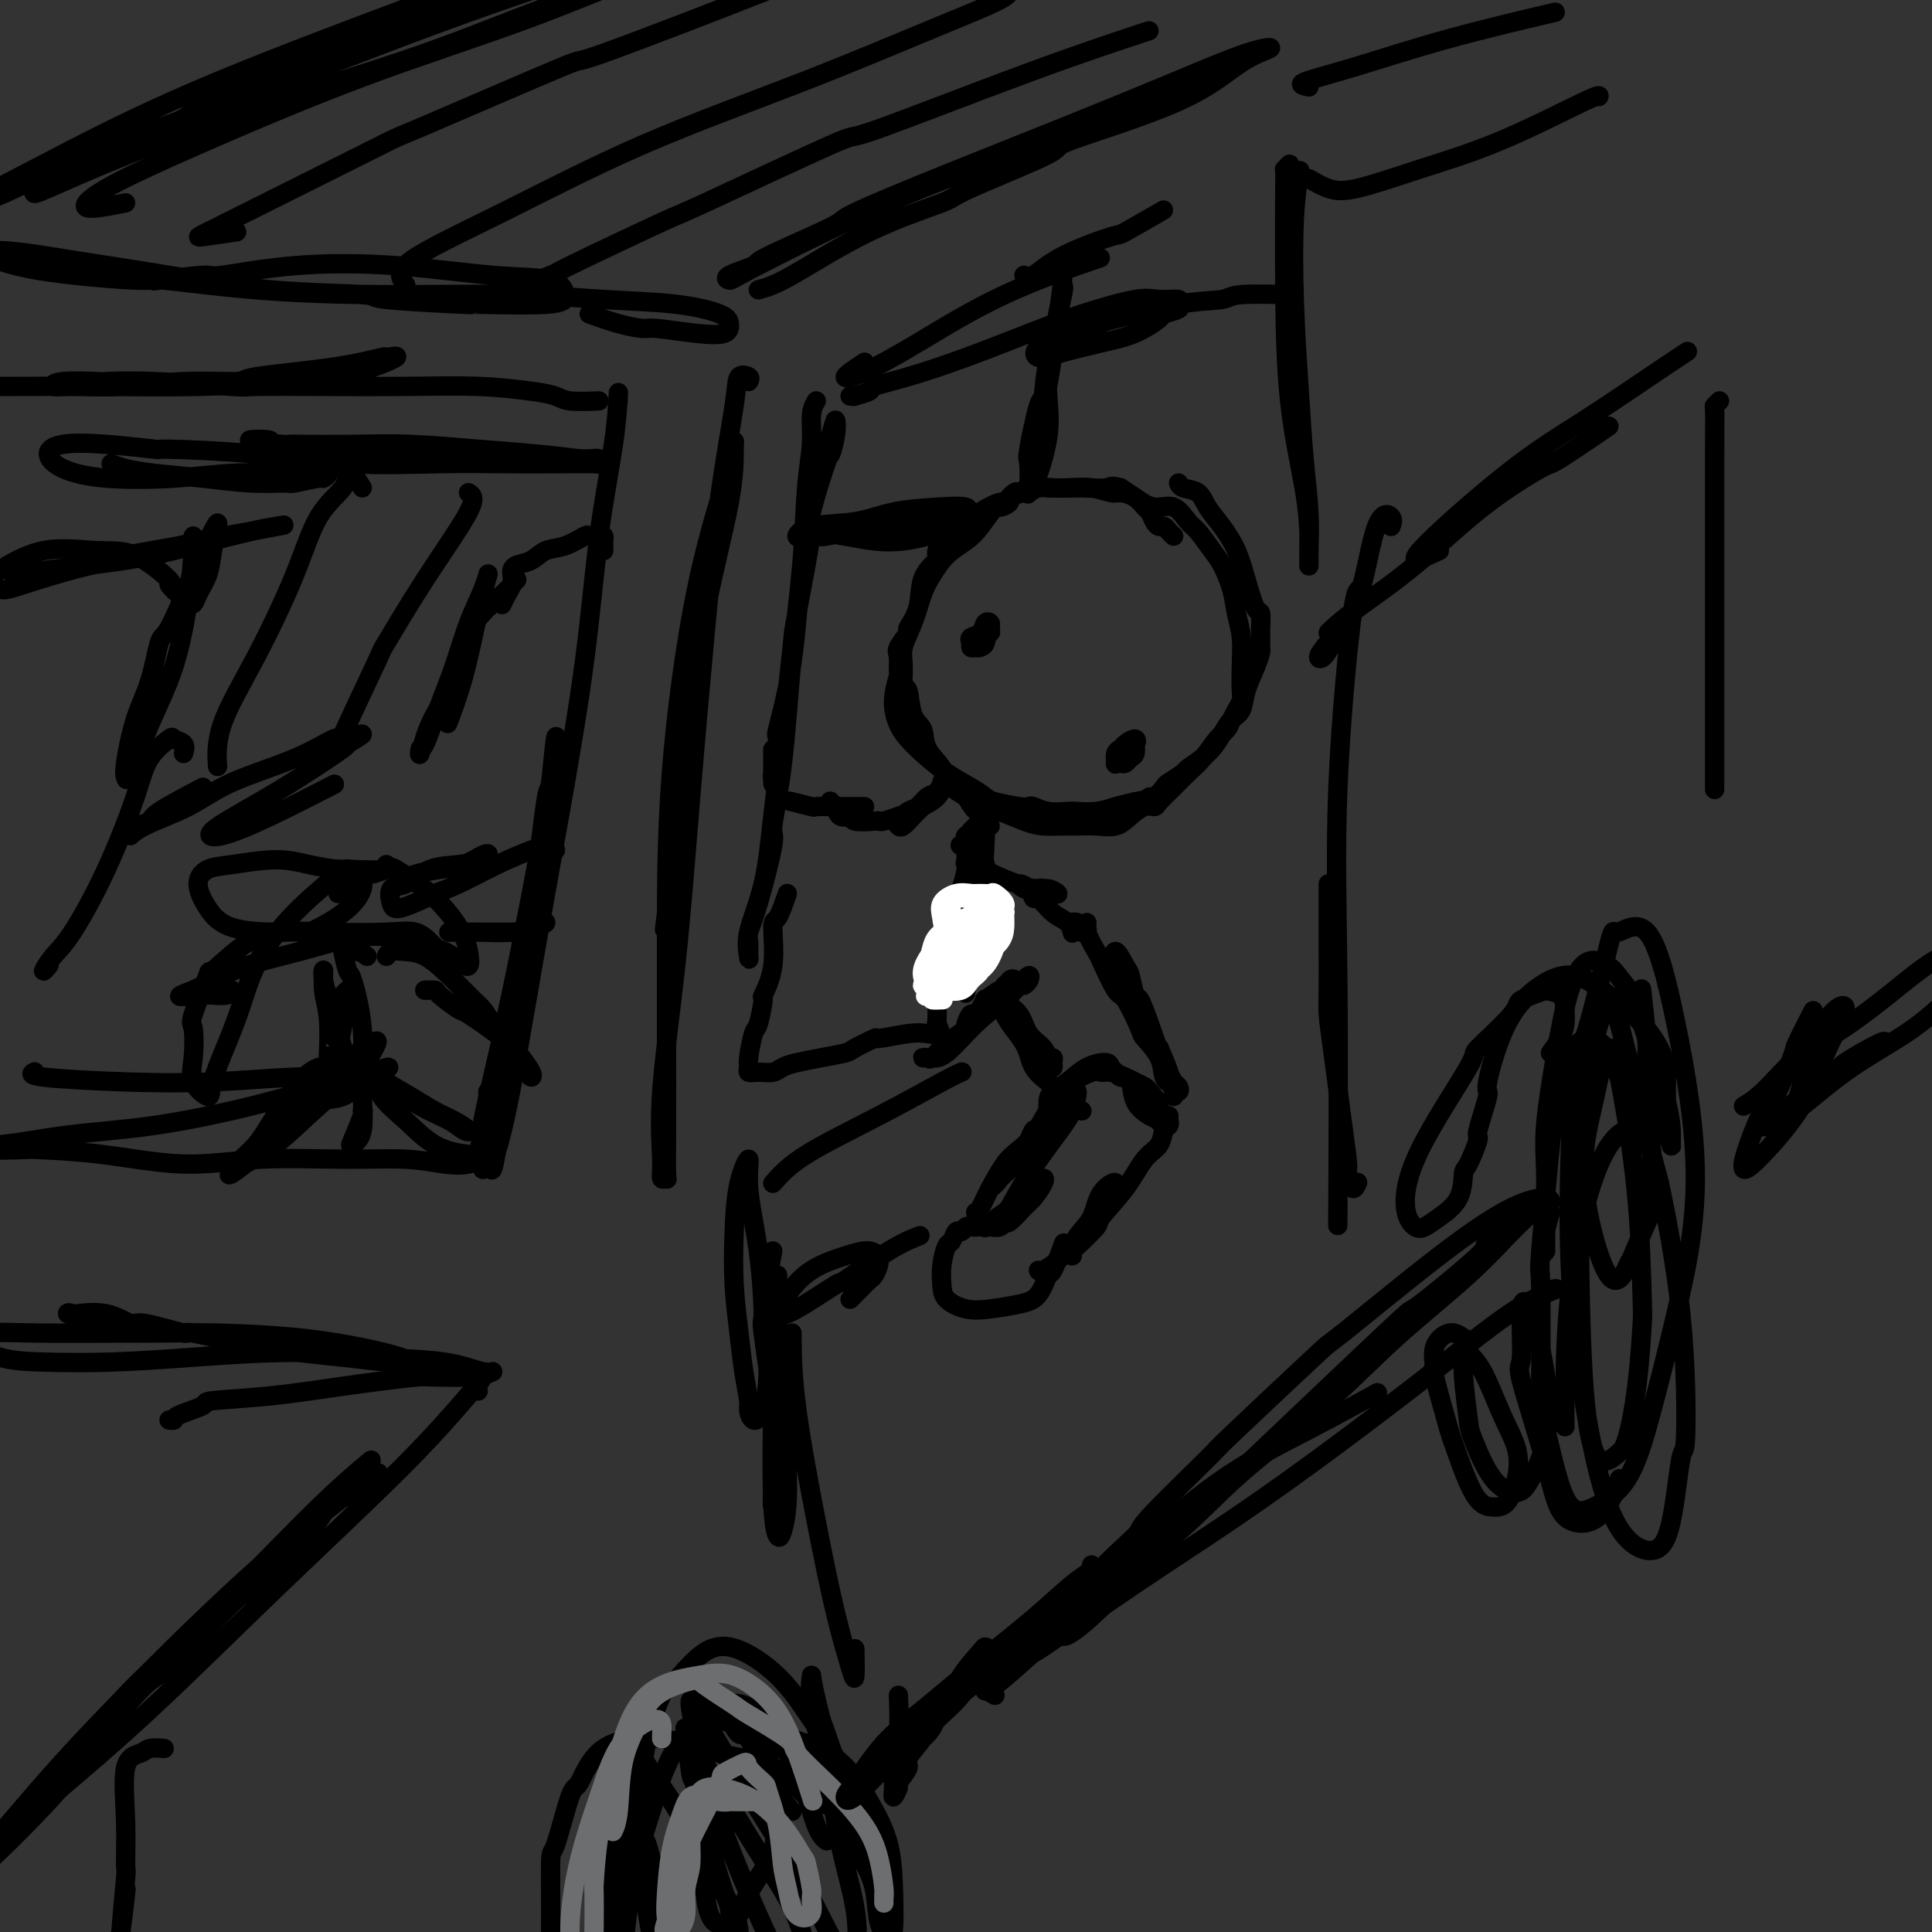 <svg viewBox='0 0 400 400' version='1.1' xmlns='http://www.w3.org/2000/svg' xmlns:xlink='http://www.w3.org/1999/xlink'><rect x="0" y="0" width="400" height="400" fill="#333333" stroke="none"/><g fill='none' stroke='rgb(0,0,0)' stroke-width='4' stroke-linecap='round' stroke-linejoin='round'><path d='M243,111c-0.333,-0.305 -0.667,-0.611 -1,-1c-0.333,-0.389 -0.666,-0.863 -1,-1c-0.334,-0.137 -0.669,0.062 -1,0c-0.331,-0.062 -0.659,-0.385 -1,-1c-0.341,-0.615 -0.694,-1.523 -1,-2c-0.306,-0.477 -0.563,-0.524 -1,-1c-0.437,-0.476 -1.053,-1.382 -2,-2c-0.947,-0.618 -2.224,-0.950 -3,-1c-0.776,-0.050 -1.051,0.182 -2,0c-0.949,-0.182 -2.573,-0.777 -4,-1c-1.427,-0.223 -2.656,-0.075 -4,0c-1.344,0.075 -2.803,0.076 -4,0c-1.197,-0.076 -2.133,-0.228 -3,0c-0.867,0.228 -1.665,0.836 -2,1c-0.335,0.164 -0.206,-0.117 -1,0c-0.794,0.117 -2.509,0.632 -3,1c-0.491,0.368 0.242,0.587 0,1c-0.242,0.413 -1.461,1.019 -2,1c-0.539,-0.019 -0.399,-0.662 -1,0c-0.601,0.662 -1.943,2.629 -3,4c-1.057,1.371 -1.830,2.147 -3,3c-1.170,0.853 -2.738,1.782 -4,3c-1.262,1.218 -2.219,2.726 -3,4c-0.781,1.274 -1.387,2.314 -2,4c-0.613,1.686 -1.233,4.016 -2,6c-0.767,1.984 -1.682,3.620 -2,5c-0.318,1.380 -0.039,2.504 0,4c0.039,1.496 -0.160,3.365 0,4c0.160,0.635 0.681,0.035 1,1c0.319,0.965 0.436,3.493 1,5c0.564,1.507 1.574,1.992 2,3c0.426,1.008 0.269,2.538 1,4c0.731,1.462 2.351,2.855 3,4c0.649,1.145 0.328,2.041 1,3c0.672,0.959 2.336,1.979 4,3'/><path d='M200,165c2.453,4.029 2.084,2.603 2,2c-0.084,-0.603 0.115,-0.382 1,0c0.885,0.382 2.457,0.925 3,1c0.543,0.075 0.059,-0.320 1,0c0.941,0.320 3.307,1.353 5,2c1.693,0.647 2.711,0.907 4,1c1.289,0.093 2.848,0.019 4,0c1.152,-0.019 1.898,0.015 3,0c1.102,-0.015 2.562,-0.081 4,0c1.438,0.081 2.856,0.307 4,0c1.144,-0.307 2.014,-1.149 3,-2c0.986,-0.851 2.087,-1.712 3,-2c0.913,-0.288 1.637,-0.004 2,0c0.363,0.004 0.366,-0.271 1,-1c0.634,-0.729 1.900,-1.910 3,-3c1.100,-1.090 2.035,-2.088 3,-3c0.965,-0.912 1.960,-1.739 3,-3c1.040,-1.261 2.125,-2.957 3,-4c0.875,-1.043 1.541,-1.432 2,-2c0.459,-0.568 0.711,-1.315 1,-2c0.289,-0.685 0.614,-1.309 1,-2c0.386,-0.691 0.832,-1.450 1,-2c0.168,-0.550 0.057,-0.890 0,-2c-0.057,-1.110 -0.060,-2.990 0,-5c0.060,-2.010 0.183,-4.150 0,-6c-0.183,-1.850 -0.672,-3.410 -1,-5c-0.328,-1.590 -0.496,-3.211 -1,-5c-0.504,-1.789 -1.345,-3.745 -2,-5c-0.655,-1.255 -1.126,-1.809 -2,-3c-0.874,-1.191 -2.152,-3.019 -3,-4c-0.848,-0.981 -1.266,-1.117 -2,-2c-0.734,-0.883 -1.784,-2.515 -3,-3c-1.216,-0.485 -2.597,0.177 -4,0c-1.403,-0.177 -2.830,-1.193 -4,-2c-1.170,-0.807 -2.085,-1.403 -3,-2'/><path d='M232,101c-2.113,-0.619 -1.896,-0.167 -3,0c-1.104,0.167 -3.529,0.049 -5,0c-1.471,-0.049 -1.990,-0.029 -3,0c-1.010,0.029 -2.513,0.068 -4,0c-1.487,-0.068 -2.959,-0.244 -4,0c-1.041,0.244 -1.651,0.908 -2,1c-0.349,0.092 -0.438,-0.388 -1,0c-0.562,0.388 -1.595,1.644 -2,2c-0.405,0.356 -0.180,-0.187 -1,0c-0.820,0.187 -2.686,1.104 -4,2c-1.314,0.896 -2.077,1.772 -3,3c-0.923,1.228 -2.007,2.809 -3,4c-0.993,1.191 -1.896,1.991 -3,3c-1.104,1.009 -2.408,2.228 -3,4c-0.592,1.772 -0.470,4.097 -1,6c-0.530,1.903 -1.712,3.383 -2,4c-0.288,0.617 0.316,0.372 0,1c-0.316,0.628 -1.553,2.130 -2,3c-0.447,0.870 -0.103,1.107 0,2c0.103,0.893 -0.033,2.441 0,3c0.033,0.559 0.237,0.130 0,1c-0.237,0.870 -0.914,3.041 -1,5c-0.086,1.959 0.420,3.708 1,5c0.580,1.292 1.234,2.129 2,3c0.766,0.871 1.644,1.777 3,3c1.356,1.223 3.189,2.762 5,4c1.811,1.238 3.599,2.174 5,3c1.401,0.826 2.416,1.541 3,2c0.584,0.459 0.739,0.663 2,1c1.261,0.337 3.630,0.808 5,1c1.370,0.192 1.741,0.104 2,0c0.259,-0.104 0.407,-0.223 1,0c0.593,0.223 1.631,0.789 3,1c1.369,0.211 3.068,0.068 4,0c0.932,-0.068 1.095,-0.059 2,0c0.905,0.059 2.551,0.170 4,0c1.449,-0.170 2.700,-0.620 4,-1c1.300,-0.380 2.650,-0.690 4,-1'/><path d='M235,166c3.435,-0.566 3.023,-0.982 3,-1c-0.023,-0.018 0.344,0.361 1,0c0.656,-0.361 1.600,-1.464 2,-2c0.400,-0.536 0.257,-0.506 1,-1c0.743,-0.494 2.373,-1.512 3,-2c0.627,-0.488 0.252,-0.447 1,-1c0.748,-0.553 2.619,-1.700 4,-3c1.381,-1.300 2.271,-2.753 3,-4c0.729,-1.247 1.295,-2.289 2,-3c0.705,-0.711 1.548,-1.091 2,-2c0.452,-0.909 0.514,-2.346 1,-4c0.486,-1.654 1.398,-3.526 2,-5c0.602,-1.474 0.894,-2.550 1,-3c0.106,-0.450 0.026,-0.273 0,-1c-0.026,-0.727 0.001,-2.356 0,-3c-0.001,-0.644 -0.030,-0.303 0,-1c0.030,-0.697 0.119,-2.433 0,-3c-0.119,-0.567 -0.444,0.036 -1,-1c-0.556,-1.036 -1.341,-3.710 -2,-6c-0.659,-2.290 -1.192,-4.196 -2,-6c-0.808,-1.804 -1.891,-3.506 -3,-5c-1.109,-1.494 -2.245,-2.779 -3,-4c-0.755,-1.221 -1.130,-2.379 -2,-3c-0.870,-0.621 -2.234,-0.706 -3,-1c-0.766,-0.294 -0.933,-0.798 -1,-1c-0.067,-0.202 -0.033,-0.101 0,0'/><path d='M169,83c-0.448,0.762 -0.897,1.524 -1,3c-0.103,1.476 0.139,3.666 0,6c-0.139,2.334 -0.658,4.812 -1,9c-0.342,4.188 -0.506,10.086 -1,16c-0.494,5.914 -1.319,11.845 -2,19c-0.681,7.155 -1.220,15.535 -2,22c-0.780,6.465 -1.803,11.015 -2,13c-0.197,1.985 0.430,1.404 0,4c-0.430,2.596 -1.918,8.369 -3,12c-1.082,3.631 -1.757,5.119 -2,6c-0.243,0.881 -0.056,1.155 0,2c0.056,0.845 -0.021,2.260 0,3c0.021,0.740 0.141,0.804 0,0c-0.141,-0.804 -0.542,-2.476 0,-5c0.542,-2.524 2.027,-5.900 3,-10c0.973,-4.100 1.436,-8.923 2,-14c0.564,-5.077 1.230,-10.408 2,-17c0.770,-6.592 1.642,-14.444 2,-18c0.358,-3.556 0.200,-2.816 1,-7c0.800,-4.184 2.558,-13.290 3,-17c0.442,-3.710 -0.431,-2.022 0,-4c0.431,-1.978 2.167,-7.622 3,-10c0.833,-2.378 0.765,-1.492 1,-2c0.235,-0.508 0.775,-2.411 1,-4c0.225,-1.589 0.137,-2.863 0,-3c-0.137,-0.137 -0.321,0.862 -1,3c-0.679,2.138 -1.851,5.413 -3,10c-1.149,4.587 -2.273,10.485 -3,17c-0.727,6.515 -1.056,13.648 -2,20c-0.944,6.352 -2.502,11.922 -3,14c-0.498,2.078 0.063,0.664 0,2c-0.063,1.336 -0.749,5.421 -1,7c-0.251,1.579 -0.067,0.650 0,1c0.067,0.350 0.018,1.979 0,1c-0.018,-0.979 -0.005,-4.565 0,-6c0.005,-1.435 0.003,-0.717 0,0'/><path d='M176,82c0.515,-0.025 1.031,-0.050 1,0c-0.031,0.050 -0.608,0.174 0,0c0.608,-0.174 2.403,-0.647 3,-1c0.597,-0.353 -0.002,-0.586 1,-1c1.002,-0.414 3.605,-1.008 7,-2c3.395,-0.992 7.582,-2.381 12,-4c4.418,-1.619 9.066,-3.468 13,-5c3.934,-1.532 7.155,-2.747 11,-4c3.845,-1.253 8.315,-2.543 11,-3c2.685,-0.457 3.584,-0.080 5,0c1.416,0.080 3.350,-0.135 4,0c0.650,0.135 0.017,0.620 0,1c-0.017,0.380 0.582,0.654 0,1c-0.582,0.346 -2.346,0.764 -3,1c-0.654,0.236 -0.200,0.289 -1,1c-0.800,0.711 -2.856,2.079 -5,3c-2.144,0.921 -4.377,1.395 -7,2c-2.623,0.605 -5.637,1.342 -8,2c-2.363,0.658 -4.076,1.237 -5,1c-0.924,-0.237 -1.058,-1.289 0,-2c1.058,-0.711 3.310,-1.079 6,-2c2.690,-0.921 5.819,-2.394 7,-3c1.181,-0.606 0.413,-0.344 3,-1c2.587,-0.656 8.530,-2.228 13,-3c4.470,-0.772 7.466,-0.743 9,-1c1.534,-0.257 1.605,-0.800 4,-1c2.395,-0.200 7.113,-0.057 9,0c1.887,0.057 0.944,0.029 0,0'/><path d='M220,69c-1.169,1.735 -2.338,3.469 -3,6c-0.662,2.531 -0.818,5.858 -1,7c-0.182,1.142 -0.390,0.098 -1,2c-0.610,1.902 -1.622,6.750 -2,9c-0.378,2.250 -0.122,1.902 0,3c0.122,1.098 0.110,3.641 0,5c-0.110,1.359 -0.318,1.532 0,1c0.318,-0.532 1.164,-1.769 2,-4c0.836,-2.231 1.664,-5.455 2,-8c0.336,-2.545 0.181,-4.411 0,-7c-0.181,-2.589 -0.386,-5.900 0,-9c0.386,-3.100 1.363,-5.988 2,-9c0.637,-3.012 0.932,-6.147 1,-7c0.068,-0.853 -0.092,0.577 0,1c0.092,0.423 0.438,-0.160 0,2c-0.438,2.160 -1.658,7.062 -2,9c-0.342,1.938 0.196,0.912 0,3c-0.196,2.088 -1.125,7.292 -2,12c-0.875,4.708 -1.697,8.921 -2,11c-0.303,2.079 -0.087,2.022 0,2c0.087,-0.022 0.043,-0.011 0,0'/><path d='M163,185c-0.715,2.080 -1.431,4.160 -2,5c-0.569,0.840 -0.993,0.439 -1,2c-0.007,1.561 0.402,5.083 0,8c-0.402,2.917 -1.614,5.230 -2,6c-0.386,0.770 0.055,-0.001 0,1c-0.055,1.001 -0.604,3.775 -1,5c-0.396,1.225 -0.637,0.902 -1,2c-0.363,1.098 -0.848,3.615 -1,5c-0.152,1.385 0.028,1.636 0,2c-0.028,0.364 -0.263,0.841 0,1c0.263,0.159 1.023,0.001 2,0c0.977,-0.001 2.171,0.154 3,0c0.829,-0.154 1.294,-0.617 2,-1c0.706,-0.383 1.655,-0.685 3,-1c1.345,-0.315 3.087,-0.644 5,-1c1.913,-0.356 3.996,-0.740 5,-1c1.004,-0.260 0.929,-0.396 2,-1c1.071,-0.604 3.290,-1.677 4,-2c0.710,-0.323 -0.087,0.104 1,0c1.087,-0.104 4.058,-0.740 6,-1c1.942,-0.260 2.856,-0.144 4,0c1.144,0.144 2.517,0.317 3,1c0.483,0.683 0.077,1.877 0,2c-0.077,0.123 0.176,-0.824 0,-2c-0.176,-1.176 -0.779,-2.582 -1,-3c-0.221,-0.418 -0.059,0.152 0,-1c0.059,-1.152 0.016,-4.025 0,-5c-0.016,-0.975 -0.004,-0.051 0,-1c0.004,-0.949 0.001,-3.770 1,-8c0.999,-4.230 3.000,-9.870 4,-13c1.000,-3.130 1.000,-3.752 1,-4c-0.000,-0.248 -0.000,-0.124 0,0'/><path d='M204,173c-0.226,4.881 -0.452,9.762 -1,14c-0.548,4.238 -1.417,7.833 -2,11c-0.583,3.167 -0.881,5.905 -1,7c-0.119,1.095 -0.060,0.548 0,0'/><path d='M195,162c0.035,-0.147 0.069,-0.295 0,0c-0.069,0.295 -0.242,1.032 -1,2c-0.758,0.968 -2.099,2.166 -3,3c-0.901,0.834 -1.360,1.302 -2,2c-0.640,0.698 -1.462,1.625 -2,2c-0.538,0.375 -0.794,0.199 -1,0c-0.206,-0.199 -0.364,-0.420 0,-1c0.364,-0.580 1.250,-1.520 2,-2c0.750,-0.480 1.363,-0.501 2,-1c0.637,-0.499 1.299,-1.476 2,-2c0.701,-0.524 1.440,-0.596 2,-1c0.560,-0.404 0.940,-1.139 1,-1c0.060,0.139 -0.201,1.151 -1,2c-0.799,0.849 -2.137,1.534 -3,2c-0.863,0.466 -1.250,0.713 -2,1c-0.750,0.287 -1.862,0.614 -3,1c-1.138,0.386 -2.303,0.831 -3,1c-0.697,0.169 -0.925,0.061 -1,0c-0.075,-0.061 0.004,-0.077 -1,0c-1.004,0.077 -3.091,0.246 -4,0c-0.909,-0.246 -0.640,-0.907 -1,-1c-0.360,-0.093 -1.351,0.381 -2,0c-0.649,-0.381 -0.958,-1.618 -1,-2c-0.042,-0.382 0.181,0.089 0,0c-0.181,-0.089 -0.766,-0.740 -1,-1c-0.234,-0.260 -0.117,-0.130 0,0'/><path d='M179,167c-0.514,-0.002 -1.029,-0.004 -2,0c-0.971,0.004 -2.400,0.015 -4,0c-1.600,-0.015 -3.371,-0.057 -4,0c-0.629,0.057 -0.117,0.211 -1,0c-0.883,-0.211 -3.161,-0.788 -4,-1c-0.839,-0.212 -0.240,-0.061 0,0c0.240,0.061 0.120,0.030 0,0'/><path d='M155,79c0.215,-0.350 0.431,-0.699 0,-1c-0.431,-0.301 -1.508,-0.553 -2,0c-0.492,0.553 -0.399,1.911 -1,6c-0.601,4.089 -1.896,10.909 -3,19c-1.104,8.091 -2.019,17.452 -3,28c-0.981,10.548 -2.029,22.284 -3,34c-0.971,11.716 -1.864,23.412 -3,34c-1.136,10.588 -2.515,20.069 -3,27c-0.485,6.931 -0.078,11.311 0,14c0.078,2.689 -0.175,3.686 0,4c0.175,0.314 0.779,-0.055 1,0c0.221,0.055 0.059,0.533 0,-1c-0.059,-1.533 -0.017,-5.077 0,-10c0.017,-4.923 0.007,-11.224 0,-18c-0.007,-6.776 -0.012,-14.026 0,-23c0.012,-8.974 0.042,-19.671 1,-32c0.958,-12.329 2.846,-26.289 5,-37c2.154,-10.711 4.575,-18.174 6,-23c1.425,-4.826 1.853,-7.015 2,-8c0.147,-0.985 0.014,-0.767 0,1c-0.014,1.767 0.090,5.081 -1,11c-1.090,5.919 -3.375,14.442 -5,23c-1.625,8.558 -2.591,17.150 -4,29c-1.409,11.850 -3.260,26.957 -4,33c-0.740,6.043 -0.370,3.021 0,0'/><path d='M128,83c-0.010,-0.232 -0.020,-0.463 0,-1c0.020,-0.537 0.071,-1.379 0,0c-0.071,1.379 -0.266,4.979 -1,10c-0.734,5.021 -2.009,11.463 -3,19c-0.991,7.537 -1.697,16.170 -3,26c-1.303,9.830 -3.204,20.858 -5,31c-1.796,10.142 -3.487,19.399 -5,28c-1.513,8.601 -2.848,16.545 -4,23c-1.152,6.455 -2.121,11.421 -3,15c-0.879,3.579 -1.668,5.770 -2,7c-0.332,1.230 -0.206,1.499 0,1c0.206,-0.499 0.493,-1.767 1,-5c0.507,-3.233 1.234,-8.431 2,-14c0.766,-5.569 1.571,-11.509 2,-14c0.429,-2.491 0.482,-1.534 1,-5c0.518,-3.466 1.501,-11.357 2,-15c0.499,-3.643 0.513,-3.039 1,-7c0.487,-3.961 1.446,-12.485 2,-16c0.554,-3.515 0.704,-2.019 1,-4c0.296,-1.981 0.737,-7.439 1,-9c0.263,-1.561 0.348,0.774 0,4c-0.348,3.226 -1.131,7.341 -2,12c-0.869,4.659 -1.825,9.860 -3,16c-1.175,6.140 -2.567,13.218 -4,20c-1.433,6.782 -2.905,13.266 -4,18c-1.095,4.734 -1.811,7.717 -2,9c-0.189,1.283 0.149,0.865 0,2c-0.149,1.135 -0.786,3.825 -1,5c-0.214,1.175 -0.005,0.837 0,1c0.005,0.163 -0.195,0.827 0,1c0.195,0.173 0.783,-0.146 1,0c0.217,0.146 0.062,0.756 0,1c-0.062,0.244 -0.031,0.122 0,0'/><path d='M102,240c-0.613,-0.105 -1.225,-0.210 -2,0c-0.775,0.210 -1.712,0.734 -3,1c-1.288,0.266 -2.927,0.273 -5,0c-2.073,-0.273 -4.581,-0.826 -8,-1c-3.419,-0.174 -7.748,0.030 -13,0c-5.252,-0.030 -11.427,-0.296 -17,0c-5.573,0.296 -10.545,1.152 -16,1c-5.455,-0.152 -11.391,-1.312 -17,-2c-5.609,-0.688 -10.889,-0.903 -13,-1c-2.111,-0.097 -1.054,-0.077 -3,0c-1.946,0.077 -6.896,0.210 -10,0c-3.104,-0.210 -4.361,-0.765 -5,-1c-0.639,-0.235 -0.660,-0.152 1,0c1.660,0.152 4.999,0.371 9,0c4.001,-0.371 8.662,-1.333 14,-2c5.338,-0.667 11.353,-1.040 18,-2c6.647,-0.960 13.927,-2.506 20,-4c6.073,-1.494 10.937,-2.937 15,-4c4.063,-1.063 7.323,-1.745 8,-2c0.677,-0.255 -1.228,-0.082 -2,0c-0.772,0.082 -0.412,0.072 -2,0c-1.588,-0.072 -5.126,-0.205 -10,0c-4.874,0.205 -11.085,0.748 -17,1c-5.915,0.252 -11.534,0.212 -18,0c-6.466,-0.212 -13.779,-0.595 -17,-1c-3.221,-0.405 -2.349,-0.830 -2,-1c0.349,-0.170 0.174,-0.085 0,0'/><path d='M124,83c-2.283,0.091 -4.567,0.182 -6,0c-1.433,-0.182 -2.017,-0.637 -3,-1c-0.983,-0.363 -2.366,-0.633 -5,-1c-2.634,-0.367 -6.518,-0.829 -11,-1c-4.482,-0.171 -9.563,-0.049 -15,0c-5.437,0.049 -11.230,0.027 -17,0c-5.770,-0.027 -11.515,-0.060 -14,0c-2.485,0.060 -1.709,0.211 -5,0c-3.291,-0.211 -10.649,-0.785 -16,-1c-5.351,-0.215 -8.694,-0.072 -10,0c-1.306,0.072 -0.575,0.073 -2,0c-1.425,-0.073 -5.006,-0.220 -7,0c-1.994,0.220 -2.399,0.806 -2,1c0.399,0.194 1.604,-0.003 4,0c2.396,0.003 5.985,0.206 10,0c4.015,-0.206 8.457,-0.819 13,-1c4.543,-0.181 9.186,0.071 11,0c1.814,-0.071 0.800,-0.467 4,-1c3.200,-0.533 10.613,-1.205 16,-2c5.387,-0.795 8.747,-1.713 10,-2c1.253,-0.287 0.398,0.056 1,0c0.602,-0.056 2.662,-0.513 2,0c-0.662,0.513 -4.046,1.994 -8,3c-3.954,1.006 -8.478,1.538 -14,2c-5.522,0.462 -12.040,0.856 -19,1c-6.960,0.144 -14.360,0.039 -21,0c-6.640,-0.039 -12.518,-0.010 -16,0c-3.482,0.010 -4.566,0.003 -5,0c-0.434,-0.003 -0.217,-0.001 0,0'/><path d='M30,276c-1.978,-0.437 -3.956,-0.874 -5,-1c-1.044,-0.126 -1.152,0.058 -2,0c-0.848,-0.058 -2.434,-0.357 -4,-1c-1.566,-0.643 -3.113,-1.628 -4,-2c-0.887,-0.372 -1.114,-0.130 -1,0c0.114,0.130 0.570,0.148 2,0c1.430,-0.148 3.836,-0.463 6,0c2.164,0.463 4.087,1.703 5,2c0.913,0.297 0.818,-0.348 3,0c2.182,0.348 6.642,1.691 8,2c1.358,0.309 -0.385,-0.414 2,0c2.385,0.414 8.900,1.965 15,3c6.100,1.035 11.786,1.554 16,2c4.214,0.446 6.958,0.821 9,1c2.042,0.179 3.384,0.163 4,0c0.616,-0.163 0.506,-0.475 -1,-1c-1.506,-0.525 -4.409,-1.265 -8,-2c-3.591,-0.735 -7.868,-1.464 -13,-2c-5.132,-0.536 -11.117,-0.877 -17,-1c-5.883,-0.123 -11.664,-0.028 -14,0c-2.336,0.028 -1.226,-0.010 -5,0c-3.774,0.010 -12.432,0.069 -18,0c-5.568,-0.069 -8.048,-0.267 -10,0c-1.952,0.267 -3.378,0.997 -3,2c0.378,1.003 2.558,2.278 5,3c2.442,0.722 5.146,0.890 9,1c3.854,0.110 8.856,0.161 14,0c5.144,-0.161 10.428,-0.533 17,-1c6.572,-0.467 14.432,-1.030 21,-1c6.568,0.030 11.844,0.653 17,1c5.156,0.347 10.191,0.419 14,1c3.809,0.581 6.392,1.671 8,2c1.608,0.329 2.241,-0.104 2,0c-0.241,0.104 -1.354,0.744 -4,1c-2.646,0.256 -6.823,0.128 -11,0'/><path d='M87,285c-4.917,0.500 -10.709,1.251 -16,2c-5.291,0.749 -10.082,1.497 -15,2c-4.918,0.503 -9.962,0.762 -12,1c-2.038,0.238 -1.068,0.456 -2,1c-0.932,0.544 -3.765,1.414 -5,2c-1.235,0.586 -0.871,0.889 -1,1c-0.129,0.111 -0.751,0.032 -1,0c-0.249,-0.032 -0.124,-0.016 0,0'/><path d='M99,288c-0.173,-1.188 -0.346,-2.376 0,-3c0.346,-0.624 1.211,-0.685 1,0c-0.211,0.685 -1.498,2.115 -4,5c-2.502,2.885 -6.218,7.224 -13,14c-6.782,6.776 -16.629,15.989 -26,25c-9.371,9.011 -18.264,17.822 -26,25c-7.736,7.178 -14.314,12.724 -17,15c-2.686,2.276 -1.481,1.282 -4,4c-2.519,2.718 -8.763,9.150 -12,12c-3.237,2.850 -3.467,2.119 -4,2c-0.533,-0.119 -1.370,0.373 -1,0c0.370,-0.373 1.945,-1.611 5,-5c3.055,-3.389 7.590,-8.931 13,-15c5.410,-6.069 11.695,-12.667 19,-20c7.305,-7.333 15.630,-15.401 23,-22c7.370,-6.599 13.787,-11.730 18,-15c4.213,-3.270 6.224,-4.678 7,-5c0.776,-0.322 0.318,0.441 -2,2c-2.318,1.559 -6.495,3.915 -8,5c-1.505,1.085 -0.336,0.898 -3,4c-2.664,3.102 -9.160,9.494 -12,12c-2.840,2.506 -2.024,1.127 -5,4c-2.976,2.873 -9.742,9.998 -13,13c-3.258,3.002 -3.006,1.882 -6,5c-2.994,3.118 -9.233,10.476 -13,14c-3.767,3.524 -5.061,3.216 -5,3c0.061,-0.216 1.478,-0.339 4,-3c2.522,-2.661 6.148,-7.859 11,-13c4.852,-5.141 10.929,-10.223 18,-17c7.071,-6.777 15.134,-15.248 21,-21c5.866,-5.752 9.533,-8.786 11,-10c1.467,-1.214 0.733,-0.607 0,0'/><path d='M34,362c-1.133,-0.092 -2.265,-0.184 -3,0c-0.735,0.184 -1.071,0.645 -2,1c-0.929,0.355 -2.449,0.604 -3,3c-0.551,2.396 -0.133,6.939 0,11c0.133,4.061 -0.021,7.640 0,9c0.021,1.360 0.215,0.500 0,3c-0.215,2.500 -0.839,8.362 -1,12c-0.161,3.638 0.143,5.054 0,6c-0.143,0.946 -0.732,1.422 -1,1c-0.268,-0.422 -0.216,-1.742 0,-3c0.216,-1.258 0.597,-2.454 1,-5c0.403,-2.546 0.830,-6.442 1,-8c0.170,-1.558 0.085,-0.779 0,0'/><path d='M205,171c-0.444,0.002 -0.887,0.003 -1,0c-0.113,-0.003 0.106,-0.012 0,0c-0.106,0.012 -0.535,0.044 -1,0c-0.465,-0.044 -0.965,-0.166 -1,0c-0.035,0.166 0.396,0.618 0,1c-0.396,0.382 -1.619,0.693 -2,1c-0.381,0.307 0.081,0.608 0,1c-0.081,0.392 -0.705,0.874 -1,1c-0.295,0.126 -0.261,-0.104 0,0c0.261,0.104 0.750,0.541 1,0c0.250,-0.541 0.260,-2.060 1,-3c0.740,-0.940 2.209,-1.302 3,-2c0.791,-0.698 0.902,-1.732 1,-2c0.098,-0.268 0.181,0.232 0,1c-0.181,0.768 -0.626,1.806 -1,2c-0.374,0.194 -0.675,-0.456 -1,0c-0.325,0.456 -0.672,2.016 -1,3c-0.328,0.984 -0.635,1.390 -1,2c-0.365,0.610 -0.788,1.425 -1,2c-0.212,0.575 -0.213,0.911 0,1c0.213,0.089 0.642,-0.070 1,0c0.358,0.070 0.647,0.369 1,0c0.353,-0.369 0.771,-1.405 1,-2c0.229,-0.595 0.268,-0.748 0,-1c-0.268,-0.252 -0.842,-0.601 -1,-1c-0.158,-0.399 0.101,-0.847 0,-1c-0.101,-0.153 -0.561,-0.011 -1,0c-0.439,0.011 -0.855,-0.110 -1,0c-0.145,0.110 -0.018,0.452 0,1c0.018,0.548 -0.072,1.301 0,2c0.072,0.699 0.306,1.342 1,2c0.694,0.658 1.847,1.329 3,2'/><path d='M204,181c0.844,0.844 0.956,0.956 1,1c0.044,0.044 0.022,0.022 0,0'/><path d='M202,177c0.923,0.776 1.846,1.552 2,2c0.154,0.448 -0.462,0.569 0,1c0.462,0.431 2.002,1.173 4,2c1.998,0.827 4.456,1.738 6,2c1.544,0.262 2.175,-0.125 3,0c0.825,0.125 1.845,0.762 2,1c0.155,0.238 -0.554,0.078 -1,0c-0.446,-0.078 -0.631,-0.074 -1,0c-0.369,0.074 -0.924,0.217 -1,0c-0.076,-0.217 0.328,-0.794 0,-1c-0.328,-0.206 -1.388,-0.039 -2,0c-0.612,0.039 -0.777,-0.048 -1,0c-0.223,0.048 -0.503,0.231 -1,0c-0.497,-0.231 -1.210,-0.875 -1,-1c0.210,-0.125 1.345,0.270 2,1c0.655,0.730 0.831,1.797 1,2c0.169,0.203 0.333,-0.457 1,0c0.667,0.457 1.839,2.031 3,3c1.161,0.969 2.311,1.332 3,2c0.689,0.668 0.916,1.641 1,2c0.084,0.359 0.024,0.102 0,0c-0.024,-0.102 -0.012,-0.051 0,0'/><path d='M222,191c0.301,-0.084 0.602,-0.169 1,0c0.398,0.169 0.892,0.590 1,1c0.108,0.410 -0.169,0.807 0,1c0.169,0.193 0.785,0.182 1,0c0.215,-0.182 0.031,-0.534 0,-1c-0.031,-0.466 0.093,-1.045 0,-1c-0.093,0.045 -0.402,0.714 0,2c0.402,1.286 1.516,3.189 2,4c0.484,0.811 0.337,0.530 1,2c0.663,1.470 2.136,4.693 3,6c0.864,1.307 1.120,0.700 2,2c0.880,1.300 2.384,4.507 3,6c0.616,1.493 0.344,1.271 1,2c0.656,0.729 2.240,2.409 3,4c0.760,1.591 0.695,3.092 1,4c0.305,0.908 0.979,1.223 1,1c0.021,-0.223 -0.610,-0.984 -1,-2c-0.390,-1.016 -0.539,-2.286 -1,-4c-0.461,-1.714 -1.236,-3.871 -2,-6c-0.764,-2.129 -1.518,-4.230 -2,-5c-0.482,-0.770 -0.692,-0.209 -1,-1c-0.308,-0.791 -0.713,-2.934 -1,-4c-0.287,-1.066 -0.454,-1.056 -1,-2c-0.546,-0.944 -1.469,-2.841 -2,-3c-0.531,-0.159 -0.668,1.421 0,3c0.668,1.579 2.141,3.156 3,5c0.859,1.844 1.102,3.955 2,6c0.898,2.045 2.449,4.022 4,6'/><path d='M240,217c1.800,4.117 1.799,4.409 2,5c0.201,0.591 0.604,1.483 1,2c0.396,0.517 0.786,0.661 1,1c0.214,0.339 0.253,0.874 0,1c-0.253,0.126 -0.799,-0.159 -1,0c-0.201,0.159 -0.057,0.760 0,1c0.057,0.240 0.029,0.120 0,0'/><path d='M242,231c0.007,0.450 0.015,0.901 0,1c-0.015,0.099 -0.051,-0.152 0,0c0.051,0.152 0.189,0.709 0,1c-0.189,0.291 -0.707,0.316 -1,1c-0.293,0.684 -0.362,2.025 -1,3c-0.638,0.975 -1.845,1.582 -3,3c-1.155,1.418 -2.257,3.647 -4,6c-1.743,2.353 -4.127,4.831 -5,6c-0.873,1.169 -0.234,1.030 -1,2c-0.766,0.970 -2.936,3.050 -4,4c-1.064,0.950 -1.021,0.769 -1,1c0.021,0.231 0.020,0.873 0,1c-0.020,0.127 -0.058,-0.261 0,-1c0.058,-0.739 0.214,-1.829 1,-3c0.786,-1.171 2.202,-2.422 3,-4c0.798,-1.578 0.977,-3.483 2,-5c1.023,-1.517 2.891,-2.648 3,-2c0.109,0.648 -1.540,3.074 -3,5c-1.460,1.926 -2.731,3.353 -4,5c-1.269,1.647 -2.536,3.514 -4,5c-1.464,1.486 -3.125,2.592 -4,3c-0.875,0.408 -0.964,0.116 -1,0c-0.036,-0.116 -0.018,-0.058 0,0'/><path d='M212,204c0.376,-0.266 0.753,-0.531 1,-1c0.247,-0.469 0.366,-1.141 0,-1c-0.366,0.141 -1.215,1.096 -2,2c-0.785,0.904 -1.505,1.759 -3,3c-1.495,1.241 -3.764,2.869 -6,5c-2.236,2.131 -4.438,4.767 -6,6c-1.562,1.233 -2.484,1.065 -3,1c-0.516,-0.065 -0.628,-0.027 -1,0c-0.372,0.027 -1.006,0.041 -1,0c0.006,-0.041 0.650,-0.138 1,0c0.350,0.138 0.404,0.511 1,0c0.596,-0.511 1.733,-1.905 3,-3c1.267,-1.095 2.662,-1.889 4,-3c1.338,-1.111 2.618,-2.538 4,-4c1.382,-1.462 2.867,-2.958 4,-4c1.133,-1.042 1.913,-1.630 2,-2c0.087,-0.370 -0.521,-0.523 -1,0c-0.479,0.523 -0.829,1.721 -1,2c-0.171,0.279 -0.164,-0.362 -1,0c-0.836,0.362 -2.515,1.725 -3,2c-0.485,0.275 0.224,-0.539 0,0c-0.224,0.539 -1.380,2.432 -2,3c-0.620,0.568 -0.702,-0.188 -1,0c-0.298,0.188 -0.811,1.320 -1,2c-0.189,0.680 -0.054,0.909 0,1c0.054,0.091 0.027,0.046 0,0'/><path d='M208,204c-0.043,0.936 -0.086,1.872 0,3c0.086,1.128 0.300,2.446 1,4c0.700,1.554 1.886,3.342 3,5c1.114,1.658 2.156,3.186 3,4c0.844,0.814 1.491,0.913 2,1c0.509,0.087 0.882,0.161 1,0c0.118,-0.161 -0.017,-0.559 0,-1c0.017,-0.441 0.186,-0.926 0,-1c-0.186,-0.074 -0.727,0.261 -1,0c-0.273,-0.261 -0.279,-1.120 -1,-2c-0.721,-0.880 -2.159,-1.781 -3,-3c-0.841,-1.219 -1.087,-2.757 -2,-4c-0.913,-1.243 -2.493,-2.192 -3,-3c-0.507,-0.808 0.058,-1.476 0,-1c-0.058,0.476 -0.739,2.097 0,4c0.739,1.903 2.898,4.087 4,6c1.102,1.913 1.146,3.556 2,5c0.854,1.444 2.516,2.688 3,3c0.484,0.312 -0.210,-0.308 0,0c0.210,0.308 1.326,1.544 2,2c0.674,0.456 0.907,0.130 1,0c0.093,-0.130 0.047,-0.065 0,0'/><path d='M222,224c0.088,0.046 0.176,0.093 0,0c-0.176,-0.093 -0.616,-0.325 -1,0c-0.384,0.325 -0.713,1.207 -1,2c-0.287,0.793 -0.534,1.496 -1,2c-0.466,0.504 -1.153,0.809 -2,2c-0.847,1.191 -1.854,3.266 -3,5c-1.146,1.734 -2.429,3.125 -3,4c-0.571,0.875 -0.429,1.235 -1,2c-0.571,0.765 -1.856,1.936 -3,3c-1.144,1.064 -2.146,2.020 -2,2c0.146,-0.020 1.439,-1.018 2,-2c0.561,-0.982 0.390,-1.950 1,-3c0.610,-1.050 2.002,-2.183 3,-3c0.998,-0.817 1.601,-1.317 2,-2c0.399,-0.683 0.593,-1.550 1,-2c0.407,-0.450 1.028,-0.484 1,0c-0.028,0.484 -0.704,1.485 -2,3c-1.296,1.515 -3.213,3.544 -4,4c-0.787,0.456 -0.446,-0.662 -1,0c-0.554,0.662 -2.004,3.105 -3,5c-0.996,1.895 -1.537,3.241 -2,4c-0.463,0.759 -0.846,0.931 -1,1c-0.154,0.069 -0.077,0.034 0,0'/><path d='M224,230c-0.874,-0.520 -1.748,-1.039 -2,-2c-0.252,-0.961 0.120,-2.363 0,-3c-0.120,-0.637 -0.730,-0.507 0,-1c0.730,-0.493 2.800,-1.607 4,-2c1.200,-0.393 1.530,-0.063 2,0c0.470,0.063 1.080,-0.139 2,0c0.920,0.139 2.149,0.620 3,1c0.851,0.380 1.324,0.659 2,1c0.676,0.341 1.555,0.743 2,1c0.445,0.257 0.454,0.368 1,1c0.546,0.632 1.628,1.784 2,3c0.372,1.216 0.035,2.497 0,3c-0.035,0.503 0.233,0.227 0,0c-0.233,-0.227 -0.965,-0.403 -2,-1c-1.035,-0.597 -2.372,-1.613 -3,-3c-0.628,-1.387 -0.547,-3.146 -1,-4c-0.453,-0.854 -1.440,-0.802 -2,-1c-0.560,-0.198 -0.695,-0.646 -1,-1c-0.305,-0.354 -0.782,-0.614 -1,-1c-0.218,-0.386 -0.178,-0.897 -1,-1c-0.822,-0.103 -2.507,0.203 -4,1c-1.493,0.797 -2.793,2.084 -4,3c-1.207,0.916 -2.321,1.459 -3,2c-0.679,0.541 -0.922,1.080 -1,2c-0.078,0.920 0.010,2.221 0,3c-0.010,0.779 -0.118,1.036 0,1c0.118,-0.036 0.462,-0.363 1,-1c0.538,-0.637 1.272,-1.583 2,-2c0.728,-0.417 1.452,-0.305 2,-1c0.548,-0.695 0.920,-2.197 1,-2c0.080,0.197 -0.132,2.091 -1,4c-0.868,1.909 -2.391,3.831 -4,6c-1.609,2.169 -3.305,4.584 -5,7'/><path d='M213,243c-2.464,4.206 -3.623,6.219 -4,7c-0.377,0.781 0.028,0.328 -1,1c-1.028,0.672 -3.488,2.468 -4,3c-0.512,0.532 0.924,-0.201 2,-1c1.076,-0.799 1.793,-1.663 3,-3c1.207,-1.337 2.906,-3.147 4,-4c1.094,-0.853 1.585,-0.750 2,-1c0.415,-0.250 0.756,-0.854 1,-1c0.244,-0.146 0.392,0.166 0,1c-0.392,0.834 -1.322,2.189 -2,3c-0.678,0.811 -1.102,1.079 -2,2c-0.898,0.921 -2.268,2.496 -3,3c-0.732,0.504 -0.825,-0.061 -1,0c-0.175,0.061 -0.432,0.749 -1,1c-0.568,0.251 -1.448,0.066 -2,0c-0.552,-0.066 -0.778,-0.013 -1,0c-0.222,0.013 -0.441,-0.012 -1,0c-0.559,0.012 -1.459,0.063 -2,0c-0.541,-0.063 -0.722,-0.241 -1,0c-0.278,0.241 -0.653,0.899 -1,1c-0.347,0.101 -0.668,-0.357 -1,0c-0.332,0.357 -0.677,1.527 -1,2c-0.323,0.473 -0.625,0.250 -1,1c-0.375,0.750 -0.823,2.475 -1,4c-0.177,1.525 -0.085,2.851 0,4c0.085,1.149 0.162,2.122 1,3c0.838,0.878 2.438,1.659 4,2c1.562,0.341 3.086,0.240 5,0c1.914,-0.240 4.219,-0.619 6,-1c1.781,-0.381 3.038,-0.765 4,-2c0.962,-1.235 1.629,-3.321 2,-4c0.371,-0.679 0.446,0.048 1,-1c0.554,-1.048 1.587,-3.871 2,-5c0.413,-1.129 0.207,-0.565 0,0'/></g>
<g fill='none' stroke='rgb(255,255,255)' stroke-width='4' stroke-linecap='round' stroke-linejoin='round'><path d='M199,192c-1.710,0.223 -3.420,0.446 -4,1c-0.580,0.554 -0.031,1.440 0,2c0.031,0.560 -0.455,0.795 0,1c0.455,0.205 1.851,0.379 3,0c1.149,-0.379 2.052,-1.310 3,-2c0.948,-0.690 1.940,-1.137 3,-2c1.060,-0.863 2.187,-2.140 3,-3c0.813,-0.860 1.313,-1.302 1,-2c-0.313,-0.698 -1.437,-1.653 -2,-2c-0.563,-0.347 -0.565,-0.088 -1,0c-0.435,0.088 -1.304,0.004 -2,0c-0.696,-0.004 -1.219,0.070 -2,0c-0.781,-0.070 -1.819,-0.286 -3,0c-1.181,0.286 -2.504,1.073 -3,2c-0.496,0.927 -0.165,1.994 0,3c0.165,1.006 0.163,1.950 1,3c0.837,1.050 2.511,2.207 4,3c1.489,0.793 2.792,1.222 4,1c1.208,-0.222 2.320,-1.096 3,-2c0.680,-0.904 0.927,-1.839 1,-3c0.073,-1.161 -0.028,-2.550 0,-3c0.028,-0.450 0.185,0.038 0,0c-0.185,-0.038 -0.712,-0.601 -1,-1c-0.288,-0.399 -0.335,-0.633 -1,-1c-0.665,-0.367 -1.946,-0.867 -3,-1c-1.054,-0.133 -1.880,0.100 -3,0c-1.120,-0.100 -2.535,-0.535 -3,0c-0.465,0.535 0.021,2.038 0,3c-0.021,0.962 -0.550,1.383 0,2c0.550,0.617 2.178,1.431 3,2c0.822,0.569 0.836,0.893 1,1c0.164,0.107 0.477,-0.002 1,0c0.523,0.002 1.256,0.116 2,0c0.744,-0.116 1.498,-0.462 2,-1c0.502,-0.538 0.751,-1.269 1,-2'/><path d='M207,191c0.932,-0.470 -0.236,-0.644 -1,-1c-0.764,-0.356 -1.122,-0.894 -2,-1c-0.878,-0.106 -2.276,0.220 -4,1c-1.724,0.780 -3.775,2.016 -5,3c-1.225,0.984 -1.623,1.717 -2,3c-0.377,1.283 -0.733,3.115 -1,4c-0.267,0.885 -0.445,0.823 0,1c0.445,0.177 1.512,0.593 2,1c0.488,0.407 0.397,0.804 1,1c0.603,0.196 1.900,0.189 3,0c1.100,-0.189 2.003,-0.562 3,-1c0.997,-0.438 2.087,-0.942 3,-2c0.913,-1.058 1.649,-2.671 2,-4c0.351,-1.329 0.317,-2.373 0,-3c-0.317,-0.627 -0.917,-0.836 -2,-1c-1.083,-0.164 -2.648,-0.284 -4,0c-1.352,0.284 -2.490,0.973 -3,1c-0.510,0.027 -0.392,-0.606 -1,0c-0.608,0.606 -1.943,2.451 -3,4c-1.057,1.549 -1.836,2.801 -2,4c-0.164,1.199 0.288,2.345 1,3c0.712,0.655 1.683,0.820 3,1c1.317,0.180 2.979,0.374 4,0c1.021,-0.374 1.400,-1.315 2,-2c0.600,-0.685 1.421,-1.113 2,-2c0.579,-0.887 0.915,-2.234 1,-3c0.085,-0.766 -0.080,-0.950 -1,-1c-0.920,-0.050 -2.595,0.035 -3,0c-0.405,-0.035 0.461,-0.188 0,0c-0.461,0.188 -2.249,0.717 -3,1c-0.751,0.283 -0.466,0.319 -1,1c-0.534,0.681 -1.886,2.009 -3,3c-1.114,0.991 -1.989,1.647 -2,2c-0.011,0.353 0.843,0.403 2,0c1.157,-0.403 2.616,-1.258 4,-2c1.384,-0.742 2.692,-1.371 4,-2'/><path d='M201,200c2.259,-1.287 2.905,-2.504 3,-3c0.095,-0.496 -0.361,-0.272 0,-1c0.361,-0.728 1.539,-2.407 2,-3c0.461,-0.593 0.205,-0.098 0,0c-0.205,0.098 -0.359,-0.201 -1,0c-0.641,0.201 -1.768,0.901 -3,2c-1.232,1.099 -2.569,2.595 -4,4c-1.431,1.405 -2.954,2.719 -4,4c-1.046,1.281 -1.613,2.530 -2,3c-0.387,0.470 -0.593,0.161 0,0c0.593,-0.161 1.985,-0.176 3,-1c1.015,-0.824 1.652,-2.458 2,-3c0.348,-0.542 0.406,0.007 1,0c0.594,-0.007 1.724,-0.571 2,-1c0.276,-0.429 -0.304,-0.723 0,-1c0.304,-0.277 1.491,-0.537 2,-1c0.509,-0.463 0.341,-1.129 0,-1c-0.341,0.129 -0.854,1.054 -2,2c-1.146,0.946 -2.923,1.914 -4,3c-1.077,1.086 -1.454,2.291 -2,3c-0.546,0.709 -1.262,0.922 -1,1c0.262,0.078 1.504,0.022 2,0c0.496,-0.022 0.248,-0.011 0,0'/></g>
<g fill='none' stroke='rgb(0,0,0)' stroke-width='4' stroke-linecap='round' stroke-linejoin='round'><path d='M204,131c0.121,0.024 0.242,0.049 0,0c-0.242,-0.049 -0.847,-0.170 -1,0c-0.153,0.170 0.145,0.632 0,1c-0.145,0.368 -0.733,0.641 -1,1c-0.267,0.359 -0.211,0.805 0,1c0.211,0.195 0.578,0.140 1,0c0.422,-0.140 0.899,-0.367 1,-1c0.101,-0.633 -0.172,-1.674 0,-2c0.172,-0.326 0.791,0.063 1,0c0.209,-0.063 0.010,-0.578 0,-1c-0.010,-0.422 0.169,-0.751 0,-1c-0.169,-0.249 -0.687,-0.417 -1,0c-0.313,0.417 -0.422,1.419 -1,2c-0.578,0.581 -1.626,0.742 -2,1c-0.374,0.258 -0.076,0.611 0,1c0.076,0.389 -0.071,0.812 0,1c0.071,0.188 0.359,0.141 1,0c0.641,-0.141 1.636,-0.378 2,-1c0.364,-0.622 0.098,-1.631 0,-2c-0.098,-0.369 -0.026,-0.099 0,0c0.026,0.099 0.007,0.027 0,0c-0.007,-0.027 -0.002,-0.008 0,0c0.002,0.008 0.001,0.004 0,0'/><path d='M234,154c-0.346,0.454 -0.691,0.907 -1,1c-0.309,0.093 -0.581,-0.175 -1,0c-0.419,0.175 -0.984,0.794 -1,1c-0.016,0.206 0.517,-0.002 1,0c0.483,0.002 0.917,0.212 1,0c0.083,-0.212 -0.186,-0.846 0,-1c0.186,-0.154 0.828,0.172 1,0c0.172,-0.172 -0.125,-0.841 0,-1c0.125,-0.159 0.671,0.194 1,0c0.329,-0.194 0.442,-0.934 0,-1c-0.442,-0.066 -1.440,0.543 -2,1c-0.560,0.457 -0.683,0.763 -1,1c-0.317,0.237 -0.828,0.404 -1,1c-0.172,0.596 -0.005,1.620 0,2c0.005,0.380 -0.153,0.114 0,0c0.153,-0.114 0.615,-0.076 1,0c0.385,0.076 0.691,0.192 1,0c0.309,-0.192 0.619,-0.691 1,-1c0.381,-0.309 0.833,-0.429 1,-1c0.167,-0.571 0.048,-1.592 0,-2c-0.048,-0.408 -0.024,-0.204 0,0'/><path d='M122,65c2.008,0.725 4.016,1.450 6,2c1.984,0.550 3.944,0.926 5,1c1.056,0.074 1.210,-0.154 3,0c1.790,0.154 5.218,0.690 8,1c2.782,0.310 4.920,0.396 6,0c1.080,-0.396 1.102,-1.273 1,-2c-0.102,-0.727 -0.327,-1.305 -2,-2c-1.673,-0.695 -4.792,-1.508 -9,-2c-4.208,-0.492 -9.505,-0.661 -15,-1c-5.495,-0.339 -11.189,-0.846 -19,-1c-7.811,-0.154 -17.738,0.045 -27,0c-9.262,-0.045 -17.858,-0.334 -26,-1c-8.142,-0.666 -15.829,-1.709 -19,-2c-3.171,-0.291 -1.824,0.171 -6,0c-4.176,-0.171 -13.873,-0.975 -20,-2c-6.127,-1.025 -8.683,-2.269 -11,-3c-2.317,-0.731 -4.395,-0.948 -5,-1c-0.605,-0.052 0.261,0.059 2,0c1.739,-0.059 4.350,-0.290 8,0c3.650,0.290 8.339,1.100 14,2c5.661,0.900 12.296,1.891 19,3c6.704,1.109 13.478,2.335 21,3c7.522,0.665 15.791,0.768 19,1c3.209,0.232 1.358,0.593 5,1c3.642,0.407 12.776,0.858 16,1c3.224,0.142 0.537,-0.027 3,0c2.463,0.027 10.077,0.249 14,0c3.923,-0.249 4.154,-0.969 4,-2c-0.154,-1.031 -0.694,-2.374 -3,-3c-2.306,-0.626 -6.378,-0.537 -12,-1c-5.622,-0.463 -12.794,-1.479 -20,-2c-7.206,-0.521 -14.448,-0.546 -21,0c-6.552,0.546 -12.416,1.662 -15,2c-2.584,0.338 -1.888,-0.101 -4,0c-2.112,0.101 -7.032,0.743 -9,1c-1.968,0.257 -0.984,0.128 0,0'/><path d='M157,60c1.588,-0.421 3.176,-0.842 7,-3c3.824,-2.158 9.885,-6.054 16,-9c6.115,-2.946 12.285,-4.942 15,-6c2.715,-1.058 1.977,-1.179 6,-3c4.023,-1.821 12.808,-5.343 16,-7c3.192,-1.657 0.791,-1.450 5,-3c4.209,-1.550 15.029,-4.859 22,-8c6.971,-3.141 10.093,-6.116 13,-8c2.907,-1.884 5.598,-2.679 6,-3c0.402,-0.321 -1.484,-0.170 -5,1c-3.516,1.170 -8.660,3.359 -15,6c-6.340,2.641 -13.876,5.734 -22,9c-8.124,3.266 -16.837,6.705 -25,10c-8.163,3.295 -15.775,6.444 -19,8c-3.225,1.556 -2.062,1.517 -5,3c-2.938,1.483 -9.977,4.488 -13,6c-3.023,1.512 -2.030,1.531 -3,2c-0.970,0.469 -3.902,1.386 -5,2c-1.098,0.614 -0.363,0.923 0,1c0.363,0.077 0.355,-0.078 4,-2c3.645,-1.922 10.943,-5.612 18,-9c7.057,-3.388 13.875,-6.474 23,-10c9.125,-3.526 20.559,-7.491 30,-11c9.441,-3.509 16.888,-6.560 22,-9c5.112,-2.440 7.889,-4.269 9,-5c1.111,-0.731 0.555,-0.366 0,0'/><path d='M111,61c-3.583,0.464 -7.167,0.927 -6,0c1.167,-0.927 7.084,-3.246 9,-4c1.916,-0.754 -0.171,0.057 4,-2c4.171,-2.057 14.599,-6.981 19,-9c4.401,-2.019 2.776,-1.134 9,-4c6.224,-2.866 20.298,-9.483 26,-12c5.702,-2.517 3.034,-0.932 9,-3c5.966,-2.068 20.568,-7.787 32,-12c11.432,-4.213 19.695,-6.918 23,-8c3.305,-1.082 1.653,-0.541 0,0'/><path d='M84,59c-1.066,-1.321 -2.133,-2.641 1,-5c3.133,-2.359 10.465,-5.755 19,-10c8.535,-4.245 18.273,-9.337 29,-14c10.727,-4.663 22.443,-8.896 33,-13c10.557,-4.104 19.953,-8.079 27,-11c7.047,-2.921 11.743,-4.786 14,-6c2.257,-1.214 2.073,-1.775 2,-2c-0.073,-0.225 -0.037,-0.112 0,0'/><path d='M49,48c-2.823,0.411 -5.645,0.823 -7,1c-1.355,0.177 -1.242,0.121 1,-1c2.242,-1.121 6.614,-3.307 14,-7c7.386,-3.693 17.785,-8.892 22,-11c4.215,-2.108 2.246,-1.125 9,-4c6.754,-2.875 22.230,-9.607 28,-12c5.770,-2.393 1.835,-0.445 9,-3c7.165,-2.555 25.429,-9.611 34,-13c8.571,-3.389 7.449,-3.111 7,-3c-0.449,0.111 -0.224,0.056 0,0'/><path d='M26,42c-3.474,0.696 -6.947,1.392 -8,1c-1.053,-0.392 0.316,-1.870 4,-4c3.684,-2.130 9.683,-4.910 19,-9c9.317,-4.090 21.952,-9.490 34,-14c12.048,-4.510 23.509,-8.129 34,-12c10.491,-3.871 20.014,-7.993 28,-11c7.986,-3.007 14.437,-4.901 19,-6c4.563,-1.099 7.240,-1.405 6,-1c-1.240,0.405 -6.397,1.521 -8,2c-1.603,0.479 0.349,0.321 -5,2c-5.349,1.679 -17.999,5.195 -29,9c-11.001,3.805 -20.354,7.898 -32,12c-11.646,4.102 -25.585,8.213 -37,12c-11.415,3.787 -20.306,7.250 -27,10c-6.694,2.750 -11.190,4.787 -14,6c-2.810,1.213 -3.935,1.602 -2,0c1.935,-1.602 6.928,-5.195 13,-8c6.072,-2.805 13.221,-4.822 16,-6c2.779,-1.178 1.188,-1.518 7,-4c5.812,-2.482 19.027,-7.108 24,-9c4.973,-1.892 1.704,-1.051 9,-4c7.296,-2.949 25.156,-9.686 38,-14c12.844,-4.314 20.673,-6.203 27,-8c6.327,-1.797 11.152,-3.501 13,-4c1.848,-0.499 0.718,0.209 -4,2c-4.718,1.791 -13.024,4.666 -23,8c-9.976,3.334 -21.623,7.125 -35,12c-13.377,4.875 -28.484,10.832 -42,16c-13.516,5.168 -25.439,9.548 -34,13c-8.561,3.452 -13.759,5.976 -16,7c-2.241,1.024 -1.526,0.548 -3,1c-1.474,0.452 -5.137,1.833 -4,1c1.137,-0.833 7.075,-3.878 15,-8c7.925,-4.122 17.836,-9.321 31,-15c13.164,-5.679 29.582,-11.840 46,-18'/><path d='M86,1c22.978,-9.267 34.422,-11.933 39,-13c4.578,-1.067 2.289,-0.533 0,0'/><path d='M212,57c0.460,0.331 0.920,0.662 2,0c1.080,-0.662 2.781,-2.318 6,-4c3.219,-1.682 7.956,-3.389 10,-4c2.044,-0.611 1.397,-0.126 3,-1c1.603,-0.874 5.458,-3.107 7,-4c1.542,-0.893 0.771,-0.447 0,0'/><path d='M179,75c-1.918,1.265 -3.835,2.531 -4,3c-0.165,0.469 1.423,0.142 4,-1c2.577,-1.142 6.144,-3.100 11,-6c4.856,-2.900 11.000,-6.742 18,-10c7.000,-3.258 14.857,-5.931 18,-7c3.143,-1.069 1.571,-0.535 0,0'/><path d='M160,259c-0.418,2.048 -0.837,4.095 -1,7c-0.163,2.905 -0.072,6.666 0,10c0.072,3.334 0.125,6.239 0,9c-0.125,2.761 -0.429,5.378 -1,7c-0.571,1.622 -1.410,2.248 -2,2c-0.590,-0.248 -0.932,-1.370 -1,-2c-0.068,-0.630 0.139,-0.769 0,-2c-0.139,-1.231 -0.624,-3.555 -1,-6c-0.376,-2.445 -0.643,-5.010 -1,-8c-0.357,-2.990 -0.805,-6.406 -1,-10c-0.195,-3.594 -0.137,-7.365 0,-11c0.137,-3.635 0.353,-7.133 1,-10c0.647,-2.867 1.727,-5.104 2,-5c0.273,0.104 -0.259,2.550 0,6c0.259,3.450 1.309,7.904 2,13c0.691,5.096 1.021,10.834 1,13c-0.021,2.166 -0.395,0.760 0,4c0.395,3.240 1.559,11.128 2,14c0.441,2.872 0.161,0.730 0,4c-0.161,3.270 -0.202,11.954 0,17c0.202,5.046 0.646,6.455 1,7c0.354,0.545 0.617,0.226 1,-1c0.383,-1.226 0.886,-3.360 1,-7c0.114,-3.640 -0.162,-8.788 0,-12c0.162,-3.212 0.760,-4.489 1,-5c0.240,-0.511 0.120,-0.255 0,0'/><path d='M161,264c0.008,2.901 0.016,5.801 0,10c-0.016,4.199 -0.057,9.696 0,14c0.057,4.304 0.211,7.416 0,11c-0.211,3.584 -0.789,7.641 -1,10c-0.211,2.359 -0.057,3.020 0,3c0.057,-0.020 0.016,-0.720 0,-1c-0.016,-0.280 -0.008,-0.140 0,0'/><path d='M160,245c1.622,-1.826 3.244,-3.652 7,-6c3.756,-2.348 9.646,-5.217 15,-8c5.354,-2.783 10.172,-5.480 13,-7c2.828,-1.520 3.665,-1.863 4,-2c0.335,-0.137 0.167,-0.069 0,0'/><path d='M176,269c0.639,-0.629 1.277,-1.259 2,-2c0.723,-0.741 1.529,-1.594 2,-2c0.471,-0.406 0.605,-0.364 1,-1c0.395,-0.636 1.050,-1.949 1,-3c-0.050,-1.051 -0.804,-1.840 -2,-2c-1.196,-0.160 -2.835,0.309 -5,1c-2.165,0.691 -4.855,1.606 -7,3c-2.145,1.394 -3.745,3.269 -5,5c-1.255,1.731 -2.165,3.320 -2,4c0.165,0.680 1.404,0.452 4,-1c2.596,-1.452 6.549,-4.127 8,-5c1.451,-0.873 0.399,0.055 2,-1c1.601,-1.055 5.854,-4.092 9,-6c3.146,-1.908 5.185,-2.688 6,-3c0.815,-0.312 0.408,-0.156 0,0'/><path d='M164,276c-0.018,0.361 -0.037,0.722 0,3c0.037,2.278 0.129,6.472 1,13c0.871,6.528 2.521,15.391 4,23c1.479,7.609 2.789,13.964 4,19c1.211,5.036 2.325,8.752 3,11c0.675,2.248 0.913,3.028 1,2c0.087,-1.028 0.025,-3.865 0,-5c-0.025,-1.135 -0.012,-0.567 0,0'/><path d='M131,388c-0.731,0.724 -1.463,1.449 -2,2c-0.537,0.551 -0.880,0.930 -1,1c-0.120,0.070 -0.017,-0.168 0,-1c0.017,-0.832 -0.051,-2.260 0,-4c0.051,-1.740 0.222,-3.794 1,-6c0.778,-2.206 2.162,-4.564 3,-8c0.838,-3.436 1.130,-7.951 2,-12c0.870,-4.049 2.317,-7.633 3,-9c0.683,-1.367 0.600,-0.518 2,-2c1.400,-1.482 4.283,-5.295 7,-7c2.717,-1.705 5.268,-1.303 8,0c2.732,1.303 5.643,3.505 8,6c2.357,2.495 4.159,5.281 6,8c1.841,2.719 3.722,5.371 5,8c1.278,2.629 1.953,5.236 2,7c0.047,1.764 -0.535,2.686 -1,3c-0.465,0.314 -0.815,0.020 -1,0c-0.185,-0.020 -0.205,0.233 -1,0c-0.795,-0.233 -2.363,-0.953 -3,-1c-0.637,-0.047 -0.341,0.578 -1,0c-0.659,-0.578 -2.272,-2.361 -4,-4c-1.728,-1.639 -3.569,-3.135 -6,-4c-2.431,-0.865 -5.451,-1.100 -9,-2c-3.549,-0.900 -7.627,-2.467 -12,-3c-4.373,-0.533 -9.042,-0.033 -12,2c-2.958,2.033 -4.204,5.601 -5,7c-0.796,1.399 -1.143,0.631 -2,3c-0.857,2.369 -2.225,7.876 -3,10c-0.775,2.124 -0.958,0.865 -1,4c-0.042,3.135 0.057,10.665 0,14c-0.057,3.335 -0.270,2.477 0,4c0.270,1.523 1.023,5.428 1,7c-0.023,1.572 -0.822,0.813 0,1c0.822,0.187 3.264,1.321 5,1c1.736,-0.321 2.764,-2.096 4,-5c1.236,-2.904 2.679,-6.936 4,-11c1.321,-4.064 2.520,-8.161 4,-13c1.480,-4.839 3.240,-10.419 5,-16'/><path d='M137,368c3.659,-8.927 6.306,-11.244 9,-13c2.694,-1.756 5.433,-2.950 8,-2c2.567,0.950 4.961,4.045 7,7c2.039,2.955 3.722,5.772 5,9c1.278,3.228 2.152,6.869 3,9c0.848,2.131 1.671,2.752 2,3c0.329,0.248 0.165,0.124 0,0'/><path d='M164,375c-1.705,-2.058 -3.411,-4.115 -5,-7c-1.589,-2.885 -3.062,-6.597 -4,-8c-0.938,-1.403 -1.341,-0.497 -2,-1c-0.659,-0.503 -1.575,-2.417 -2,-3c-0.425,-0.583 -0.360,0.163 -1,0c-0.640,-0.163 -1.985,-1.235 -3,1c-1.015,2.235 -1.698,7.776 -2,12c-0.302,4.224 -0.222,7.131 0,11c0.222,3.869 0.586,8.702 1,12c0.414,3.298 0.878,5.062 2,6c1.122,0.938 2.903,1.049 4,0c1.097,-1.049 1.512,-3.260 3,-6c1.488,-2.740 4.051,-6.011 5,-9c0.949,-2.989 0.284,-5.698 0,-7c-0.284,-1.302 -0.188,-1.199 0,-3c0.188,-1.801 0.468,-5.506 -1,-9c-1.468,-3.494 -4.685,-6.775 -7,-9c-2.315,-2.225 -3.730,-3.392 -5,-4c-1.270,-0.608 -2.396,-0.658 -3,0c-0.604,0.658 -0.685,2.022 0,3c0.685,0.978 2.138,1.570 4,2c1.862,0.430 4.135,0.697 5,1c0.865,0.303 0.324,0.640 2,1c1.676,0.360 5.570,0.741 7,1c1.430,0.259 0.397,0.394 2,1c1.603,0.606 5.842,1.681 9,4c3.158,2.319 5.237,5.880 7,9c1.763,3.120 3.212,5.797 4,9c0.788,3.203 0.917,6.932 1,10c0.083,3.068 0.120,5.477 0,7c-0.120,1.523 -0.398,2.161 -1,2c-0.602,-0.161 -1.528,-1.120 -2,-3c-0.472,-1.880 -0.491,-4.681 -1,-7c-0.509,-2.319 -1.508,-4.158 -2,-5c-0.492,-0.842 -0.479,-0.688 -1,-3c-0.521,-2.312 -1.578,-7.089 -3,-12c-1.422,-4.911 -3.211,-9.955 -5,-15'/><path d='M170,356c-2.270,-8.746 -1.946,-9.611 -2,-9c-0.054,0.611 -0.485,2.696 0,6c0.485,3.304 1.887,7.825 3,13c1.113,5.175 1.938,11.005 3,16c1.062,4.995 2.363,9.156 3,13c0.637,3.844 0.611,7.370 0,9c-0.611,1.630 -1.808,1.365 -3,0c-1.192,-1.365 -2.380,-3.831 -4,-7c-1.620,-3.169 -3.673,-7.040 -6,-11c-2.327,-3.960 -4.930,-8.008 -8,-13c-3.070,-4.992 -6.609,-10.927 -9,-15c-2.391,-4.073 -3.636,-6.282 -4,-6c-0.364,0.282 0.153,3.057 1,7c0.847,3.943 2.026,9.056 4,15c1.974,5.944 4.745,12.720 7,18c2.255,5.280 3.995,9.062 5,11c1.005,1.938 1.276,2.030 2,3c0.724,0.970 1.901,2.818 3,3c1.099,0.182 2.119,-1.303 2,-4c-0.119,-2.697 -1.378,-6.608 -3,-10c-1.622,-3.392 -3.608,-6.266 -6,-10c-2.392,-3.734 -5.189,-8.327 -8,-13c-2.811,-4.673 -5.634,-9.427 -7,-12c-1.366,-2.573 -1.273,-2.966 -1,-1c0.273,1.966 0.728,6.291 1,8c0.272,1.709 0.363,0.801 1,3c0.637,2.199 1.822,7.504 3,12c1.178,4.496 2.351,8.183 3,10c0.649,1.817 0.775,1.763 1,3c0.225,1.237 0.549,3.765 1,5c0.451,1.235 1.028,1.176 1,0c-0.028,-1.176 -0.661,-3.471 -2,-6c-1.339,-2.529 -3.382,-5.294 -5,-8c-1.618,-2.706 -2.809,-5.353 -4,-8'/><path d='M142,378c-2.895,-5.484 -5.131,-8.194 -7,-11c-1.869,-2.806 -3.371,-5.707 -4,-5c-0.629,0.707 -0.386,5.022 0,9c0.386,3.978 0.916,7.619 1,9c0.084,1.381 -0.279,0.502 0,3c0.279,2.498 1.200,8.374 2,13c0.800,4.626 1.481,8.002 2,10c0.519,1.998 0.878,2.618 1,3c0.122,0.382 0.007,0.526 0,-1c-0.007,-1.526 0.092,-4.722 0,-8c-0.092,-3.278 -0.376,-6.638 -1,-10c-0.624,-3.362 -1.589,-6.727 -2,-8c-0.411,-1.273 -0.268,-0.456 -1,-2c-0.732,-1.544 -2.340,-5.451 -3,-7c-0.660,-1.549 -0.371,-0.740 -1,-1c-0.629,-0.260 -2.175,-1.590 -3,0c-0.825,1.590 -0.929,6.101 -1,10c-0.071,3.899 -0.107,7.188 0,11c0.107,3.812 0.358,8.147 1,11c0.642,2.853 1.673,4.223 2,5c0.327,0.777 -0.052,0.959 0,0c0.052,-0.959 0.536,-3.061 1,-6c0.464,-2.939 0.909,-6.715 1,-8c0.091,-1.285 -0.174,-0.079 0,-2c0.174,-1.921 0.785,-6.969 1,-9c0.215,-2.031 0.034,-1.046 0,-3c-0.034,-1.954 0.079,-6.846 0,-9c-0.079,-2.154 -0.348,-1.570 -1,-2c-0.652,-0.430 -1.686,-1.874 -2,-1c-0.314,0.874 0.090,4.067 0,8c-0.090,3.933 -0.676,8.605 -1,13c-0.324,4.395 -0.388,8.512 0,12c0.388,3.488 1.228,6.347 3,8c1.772,1.653 4.477,2.099 6,2c1.523,-0.099 1.864,-0.743 2,-1c0.136,-0.257 0.068,-0.129 0,0'/></g>
<g fill='none' stroke='rgb(109,110,112)' stroke-width='4' stroke-linecap='round' stroke-linejoin='round'><path d='M157,373c-2.042,0.007 -4.084,0.013 -5,0c-0.916,-0.013 -0.706,-0.046 -1,0c-0.294,0.046 -1.090,0.171 -2,0c-0.910,-0.171 -1.932,-0.637 -3,-1c-1.068,-0.363 -2.182,-0.623 -3,0c-0.818,0.623 -1.341,2.127 -2,4c-0.659,1.873 -1.456,4.113 -2,7c-0.544,2.887 -0.837,6.422 -1,9c-0.163,2.578 -0.197,4.200 0,5c0.197,0.800 0.626,0.777 1,1c0.374,0.223 0.693,0.691 1,1c0.307,0.309 0.604,0.458 1,0c0.396,-0.458 0.893,-1.522 1,-3c0.107,-1.478 -0.177,-3.371 0,-5c0.177,-1.629 0.814,-2.994 1,-5c0.186,-2.006 -0.079,-4.654 0,-7c0.079,-2.346 0.501,-4.390 1,-6c0.499,-1.610 1.075,-2.786 3,-3c1.925,-0.214 5.199,0.535 8,2c2.801,1.465 5.128,3.648 7,6c1.872,2.352 3.288,4.875 4,6c0.712,1.125 0.721,0.853 1,2c0.279,1.147 0.828,3.715 1,5c0.172,1.285 -0.034,1.289 0,2c0.034,0.711 0.307,2.129 0,3c-0.307,0.871 -1.194,1.194 -2,1c-0.806,-0.194 -1.530,-0.907 -2,-2c-0.470,-1.093 -0.687,-2.567 -1,-4c-0.313,-1.433 -0.722,-2.825 -1,-5c-0.278,-2.175 -0.424,-5.135 -1,-8c-0.576,-2.865 -1.581,-5.636 -2,-7c-0.419,-1.364 -0.253,-1.320 -1,-2c-0.747,-0.680 -2.408,-2.082 -3,-3c-0.592,-0.918 -0.116,-1.351 -1,-1c-0.884,0.351 -3.129,1.486 -4,2c-0.871,0.514 -0.367,0.406 -1,2c-0.633,1.594 -2.401,4.891 -4,8c-1.599,3.109 -3.028,6.031 -4,9c-0.972,2.969 -1.486,5.984 -2,9'/><path d='M139,395c-2.033,5.343 -1.617,4.700 -1,5c0.617,0.300 1.435,1.542 2,2c0.565,0.458 0.876,0.131 1,0c0.124,-0.131 0.062,-0.065 0,0'/><path d='M183,392c0.005,0.935 0.009,1.870 0,2c-0.009,0.130 -0.032,-0.545 0,-1c0.032,-0.455 0.119,-0.689 0,-2c-0.119,-1.311 -0.445,-3.699 -1,-6c-0.555,-2.301 -1.340,-4.515 -3,-7c-1.660,-2.485 -4.194,-5.240 -7,-8c-2.806,-2.760 -5.883,-5.524 -7,-7c-1.117,-1.476 -0.272,-1.665 -2,-3c-1.728,-1.335 -6.027,-3.815 -8,-5c-1.973,-1.185 -1.619,-1.075 -3,-2c-1.381,-0.925 -4.496,-2.886 -6,-4c-1.504,-1.114 -1.397,-1.383 -3,-1c-1.603,0.383 -4.917,1.416 -7,3c-2.083,1.584 -2.937,3.717 -4,6c-1.063,2.283 -2.337,4.715 -3,8c-0.663,3.285 -0.717,7.423 -1,10c-0.283,2.577 -0.795,3.593 -1,4c-0.205,0.407 -0.102,0.203 0,0'/><path d='M137,360c-0.015,-0.228 -0.030,-0.456 0,-1c0.030,-0.544 0.105,-1.404 0,-2c-0.105,-0.596 -0.391,-0.929 -1,-1c-0.609,-0.071 -1.541,0.118 -3,1c-1.459,0.882 -3.446,2.455 -5,5c-1.554,2.545 -2.676,6.061 -4,10c-1.324,3.939 -2.849,8.300 -4,13c-1.151,4.700 -1.927,9.738 -2,14c-0.073,4.262 0.559,7.747 1,9c0.441,1.253 0.693,0.274 1,0c0.307,-0.274 0.671,0.158 1,0c0.329,-0.158 0.624,-0.906 1,-1c0.376,-0.094 0.832,0.466 1,-1c0.168,-1.466 0.047,-4.957 0,-6c-0.047,-1.043 -0.019,0.362 0,-1c0.019,-1.362 0.029,-5.491 0,-7c-0.029,-1.509 -0.095,-0.397 0,-2c0.095,-1.603 0.353,-5.922 1,-10c0.647,-4.078 1.684,-7.915 3,-13c1.316,-5.085 2.911,-11.418 6,-15c3.089,-3.582 7.672,-4.412 11,-5c3.328,-0.588 5.400,-0.934 8,0c2.600,0.934 5.728,3.147 8,6c2.272,2.853 3.689,6.345 5,10c1.311,3.655 2.518,7.473 3,9c0.482,1.527 0.241,0.764 0,0'/></g>
<g fill='none' stroke='rgb(0,0,0)' stroke-width='4' stroke-linecap='round' stroke-linejoin='round'><path d='M186,351c0.116,2.833 0.232,5.666 0,8c-0.232,2.334 -0.810,4.169 -1,6c-0.190,1.831 0.010,3.657 0,5c-0.010,1.343 -0.230,2.202 0,2c0.230,-0.202 0.911,-1.467 1,-2c0.089,-0.533 -0.414,-0.336 0,-1c0.414,-0.664 1.745,-2.191 2,-3c0.255,-0.809 -0.565,-0.900 0,-2c0.565,-1.100 2.516,-3.209 3,-4c0.484,-0.791 -0.498,-0.265 0,-1c0.498,-0.735 2.477,-2.732 4,-5c1.523,-2.268 2.590,-4.806 4,-7c1.410,-2.194 3.162,-4.042 4,-5c0.838,-0.958 0.762,-1.025 1,-1c0.238,0.025 0.789,0.140 0,2c-0.789,1.860 -2.917,5.463 -5,8c-2.083,2.537 -4.120,4.009 -5,5c-0.880,0.991 -0.605,1.503 -2,3c-1.395,1.497 -4.462,3.980 -6,5c-1.538,1.020 -1.547,0.577 -3,2c-1.453,1.423 -4.348,4.710 -6,6c-1.652,1.290 -2.060,0.582 -2,0c0.060,-0.582 0.589,-1.038 2,-3c1.411,-1.962 3.703,-5.432 6,-8c2.297,-2.568 4.599,-4.236 8,-7c3.401,-2.764 7.903,-6.625 12,-10c4.097,-3.375 7.791,-6.263 11,-9c3.209,-2.737 5.932,-5.321 8,-7c2.068,-1.679 3.480,-2.452 4,-3c0.520,-0.548 0.149,-0.871 0,-1c-0.149,-0.129 -0.074,-0.065 0,0'/><path d='M216,337c-5.839,4.694 -11.678,9.388 -16,13c-4.322,3.612 -7.127,6.142 -10,8c-2.873,1.858 -5.814,3.045 -7,4c-1.186,0.955 -0.618,1.679 0,1c0.618,-0.679 1.286,-2.761 4,-5c2.714,-2.239 7.475,-4.633 12,-8c4.525,-3.367 8.815,-7.705 14,-12c5.185,-4.295 11.265,-8.546 18,-14c6.735,-5.454 14.125,-12.111 21,-17c6.875,-4.889 13.236,-8.008 19,-11c5.764,-2.992 10.933,-5.855 13,-7c2.067,-1.145 1.034,-0.573 0,0'/><path d='M206,351c-0.852,-0.497 -1.704,-0.994 -2,-1c-0.296,-0.006 -0.035,0.480 2,-1c2.035,-1.480 5.846,-4.926 7,-6c1.154,-1.074 -0.348,0.224 3,-2c3.348,-2.224 11.547,-7.971 19,-13c7.453,-5.029 14.160,-9.341 21,-14c6.840,-4.659 13.811,-9.665 21,-15c7.189,-5.335 14.595,-10.999 21,-16c6.405,-5.001 11.810,-9.341 16,-12c4.190,-2.659 7.167,-3.639 8,-4c0.833,-0.361 -0.476,-0.103 -1,0c-0.524,0.103 -0.262,0.052 0,0'/><path d='M213,343c-0.383,-0.220 -0.765,-0.440 0,-1c0.765,-0.560 2.678,-1.460 3,-2c0.322,-0.540 -0.948,-0.721 1,-2c1.948,-1.279 7.113,-3.655 9,-5c1.887,-1.345 0.496,-1.659 3,-4c2.504,-2.341 8.904,-6.709 14,-11c5.096,-4.291 8.890,-8.507 14,-13c5.110,-4.493 11.537,-9.264 17,-14c5.463,-4.736 9.963,-9.436 15,-14c5.037,-4.564 10.611,-8.990 15,-13c4.389,-4.010 7.593,-7.602 10,-10c2.407,-2.398 4.016,-3.602 4,-4c-0.016,-0.398 -1.657,0.008 -2,0c-0.343,-0.008 0.611,-0.431 -1,1c-1.611,1.431 -5.786,4.716 -7,6c-1.214,1.284 0.532,0.569 -2,3c-2.532,2.431 -9.342,8.009 -12,10c-2.658,1.991 -1.163,0.393 -4,3c-2.837,2.607 -10.007,9.417 -18,17c-7.993,7.583 -16.808,15.940 -24,23c-7.192,7.060 -12.762,12.822 -17,17c-4.238,4.178 -7.144,6.770 -9,8c-1.856,1.230 -2.663,1.098 -2,-1c0.663,-2.098 2.795,-6.162 6,-10c3.205,-3.838 7.482,-7.452 9,-9c1.518,-1.548 0.279,-1.032 3,-4c2.721,-2.968 9.404,-9.421 12,-12c2.596,-2.579 1.105,-1.286 5,-5c3.895,-3.714 13.177,-12.436 17,-16c3.823,-3.564 2.187,-1.971 6,-5c3.813,-3.029 13.074,-10.682 20,-16c6.926,-5.318 11.516,-8.302 15,-10c3.484,-1.698 5.861,-2.111 7,-2c1.139,0.111 1.040,0.746 1,1c-0.040,0.254 -0.020,0.127 0,0'/><path d='M321,251c-0.423,1.405 -0.845,2.811 -1,4c-0.155,1.189 -0.042,2.163 0,3c0.042,0.837 0.012,1.539 0,1c-0.012,-0.539 -0.005,-2.318 0,-3c0.005,-0.682 0.007,-0.268 0,-1c-0.007,-0.732 -0.022,-2.610 0,-5c0.022,-2.390 0.080,-5.294 0,-8c-0.080,-2.706 -0.299,-5.216 0,-9c0.299,-3.784 1.114,-8.842 2,-14c0.886,-5.158 1.842,-10.416 3,-14c1.158,-3.584 2.518,-5.496 4,-6c1.482,-0.504 3.085,0.398 4,1c0.915,0.602 1.141,0.904 2,2c0.859,1.096 2.349,2.985 3,4c0.651,1.015 0.461,1.155 1,3c0.539,1.845 1.805,5.396 3,9c1.195,3.604 2.318,7.262 3,10c0.682,2.738 0.922,4.554 1,6c0.078,1.446 -0.008,2.520 0,3c0.008,0.480 0.108,0.365 0,0c-0.108,-0.365 -0.425,-0.982 -1,-2c-0.575,-1.018 -1.407,-2.438 -2,-4c-0.593,-1.562 -0.947,-3.264 -1,-4c-0.053,-0.736 0.196,-0.504 0,-2c-0.196,-1.496 -0.836,-4.721 -1,-6c-0.164,-1.279 0.148,-0.614 0,-3c-0.148,-2.386 -0.757,-7.825 -1,-10c-0.243,-2.175 -0.122,-1.088 0,0'/><path d='M90,196c-0.196,-0.197 -0.392,-0.394 -1,-1c-0.608,-0.606 -1.630,-1.620 -3,-2c-1.370,-0.380 -3.090,-0.124 -6,0c-2.910,0.124 -7.011,0.117 -11,0c-3.989,-0.117 -7.865,-0.343 -11,0c-3.135,0.343 -5.530,1.253 -8,3c-2.470,1.747 -5.015,4.329 -6,5c-0.985,0.671 -0.411,-0.569 -1,1c-0.589,1.569 -2.343,5.946 -3,8c-0.657,2.054 -0.217,1.785 0,3c0.217,1.215 0.211,3.913 0,6c-0.211,2.087 -0.626,3.564 0,5c0.626,1.436 2.292,2.832 3,3c0.708,0.168 0.457,-0.893 1,-3c0.543,-2.107 1.880,-5.262 3,-8c1.120,-2.738 2.024,-5.060 3,-8c0.976,-2.940 2.025,-6.500 4,-10c1.975,-3.500 4.878,-6.941 8,-10c3.122,-3.059 6.465,-5.735 8,-7c1.535,-1.265 1.262,-1.119 3,-1c1.738,0.119 5.488,0.212 7,0c1.512,-0.212 0.785,-0.728 2,0c1.215,0.728 4.373,2.701 7,5c2.627,2.299 4.725,4.925 6,7c1.275,2.075 1.727,3.599 2,5c0.273,1.401 0.366,2.679 0,3c-0.366,0.321 -1.191,-0.314 -2,-1c-0.809,-0.686 -1.601,-1.423 -3,-2c-1.399,-0.577 -3.403,-0.994 -4,-1c-0.597,-0.006 0.214,0.400 -1,0c-1.214,-0.400 -4.455,-1.605 -7,-2c-2.545,-0.395 -4.396,0.019 -5,0c-0.604,-0.019 0.040,-0.472 -2,0c-2.040,0.472 -6.763,1.869 -11,3c-4.237,1.131 -7.987,1.997 -11,3c-3.013,1.003 -5.289,2.144 -7,3c-1.711,0.856 -2.855,1.428 -4,2'/><path d='M40,205c-5.444,1.929 -1.553,1.250 0,1c1.553,-0.250 0.770,-0.071 1,0c0.230,0.071 1.473,0.033 2,0c0.527,-0.033 0.337,-0.060 1,0c0.663,0.060 2.178,0.209 3,0c0.822,-0.209 0.949,-0.774 1,-1c0.051,-0.226 0.025,-0.113 0,0'/><path d='M71,208c-0.008,-0.299 -0.015,-0.598 0,-1c0.015,-0.402 0.054,-0.906 0,-1c-0.054,-0.094 -0.199,0.223 0,0c0.199,-0.223 0.744,-0.986 1,-1c0.256,-0.014 0.222,0.723 0,2c-0.222,1.277 -0.634,3.096 -1,5c-0.366,1.904 -0.687,3.895 -1,6c-0.313,2.105 -0.620,4.324 -1,6c-0.380,1.676 -0.834,2.809 -1,3c-0.166,0.191 -0.043,-0.559 0,-1c0.043,-0.441 0.008,-0.574 0,-2c-0.008,-1.426 0.012,-4.145 0,-5c-0.012,-0.855 -0.057,0.155 0,-1c0.057,-1.155 0.217,-4.476 0,-7c-0.217,-2.524 -0.812,-4.253 -1,-6c-0.188,-1.747 0.030,-3.512 0,-4c-0.030,-0.488 -0.309,0.300 0,2c0.309,1.700 1.207,4.311 2,7c0.793,2.689 1.483,5.455 2,7c0.517,1.545 0.862,1.870 1,2c0.138,0.130 0.069,0.065 0,0'/><path d='M80,180c-1.464,0.506 -2.929,1.012 -3,1c-0.071,-0.012 1.250,-0.542 2,-1c0.750,-0.458 0.929,-0.845 1,-1c0.071,-0.155 0.036,-0.077 0,0'/><path d='M125,114c0.004,-0.339 0.008,-0.679 0,-1c-0.008,-0.321 -0.027,-0.624 0,-1c0.027,-0.376 0.101,-0.826 0,-1c-0.101,-0.174 -0.376,-0.073 -1,0c-0.624,0.073 -1.598,0.117 -2,0c-0.402,-0.117 -0.234,-0.396 -1,0c-0.766,0.396 -2.468,1.468 -4,2c-1.532,0.532 -2.894,0.523 -4,1c-1.106,0.477 -1.956,1.440 -3,2c-1.044,0.560 -2.283,0.716 -3,1c-0.717,0.284 -0.914,0.696 -1,1c-0.086,0.304 -0.062,0.498 0,1c0.062,0.502 0.161,1.310 0,2c-0.161,0.690 -0.582,1.263 -1,2c-0.418,0.737 -0.834,1.639 -1,2c-0.166,0.361 -0.083,0.180 0,0'/><path d='M178,109c-0.981,-0.006 -1.962,-0.013 -3,0c-1.038,0.013 -2.135,0.045 -3,0c-0.865,-0.045 -1.500,-0.169 -2,0c-0.500,0.169 -0.866,0.630 0,1c0.866,0.370 2.963,0.648 5,1c2.037,0.352 4.013,0.779 6,1c1.987,0.221 3.987,0.238 6,0c2.013,-0.238 4.041,-0.730 5,-1c0.959,-0.270 0.849,-0.319 2,-1c1.151,-0.681 3.562,-1.993 5,-3c1.438,-1.007 1.903,-1.708 1,-2c-0.903,-0.292 -3.175,-0.176 -6,0c-2.825,0.176 -6.204,0.411 -9,1c-2.796,0.589 -5.010,1.531 -8,2c-2.990,0.469 -6.756,0.465 -9,1c-2.244,0.535 -2.967,1.608 -3,2c-0.033,0.392 0.623,0.101 1,0c0.377,-0.101 0.476,-0.012 1,0c0.524,0.012 1.472,-0.053 2,0c0.528,0.053 0.637,0.225 2,0c1.363,-0.225 3.980,-0.846 6,-1c2.020,-0.154 3.442,0.160 5,0c1.558,-0.160 3.251,-0.792 5,-1c1.749,-0.208 3.555,0.010 5,0c1.445,-0.010 2.531,-0.248 3,0c0.469,0.248 0.322,0.981 0,2c-0.322,1.019 -0.818,2.325 -1,3c-0.182,0.675 -0.049,0.720 0,1c0.049,0.280 0.014,0.794 0,1c-0.014,0.206 -0.007,0.103 0,0'/><path d='M107,120c-1.104,1.180 -2.209,2.361 -4,4c-1.791,1.639 -4.270,3.737 -6,7c-1.730,3.263 -2.711,7.690 -4,11c-1.289,3.310 -2.887,5.504 -4,8c-1.113,2.496 -1.743,5.295 -2,6c-0.257,0.705 -0.141,-0.683 0,-1c0.141,-0.317 0.307,0.436 1,-1c0.693,-1.436 1.914,-5.063 3,-8c1.086,-2.937 2.037,-5.184 3,-8c0.963,-2.816 1.938,-6.200 3,-9c1.062,-2.800 2.211,-5.015 3,-7c0.789,-1.985 1.220,-3.739 1,-3c-0.220,0.739 -1.090,3.971 -2,8c-0.910,4.029 -1.860,8.854 -3,13c-1.140,4.146 -2.468,7.613 -3,9c-0.532,1.387 -0.266,0.693 0,0'/><path d='M115,176c-0.358,-0.409 -0.716,-0.818 -1,-1c-0.284,-0.182 -0.493,-0.136 -1,0c-0.507,0.136 -1.312,0.364 -3,1c-1.688,0.636 -4.259,1.681 -7,3c-2.741,1.319 -5.652,2.913 -8,4c-2.348,1.087 -4.134,1.667 -5,2c-0.866,0.333 -0.813,0.418 -2,1c-1.187,0.582 -3.615,1.662 -5,2c-1.385,0.338 -1.729,-0.066 -2,-1c-0.271,-0.934 -0.470,-2.397 0,-3c0.470,-0.603 1.608,-0.347 3,-1c1.392,-0.653 3.038,-2.215 5,-3c1.962,-0.785 4.241,-0.792 6,-1c1.759,-0.208 2.997,-0.617 4,-1c1.003,-0.383 1.772,-0.741 2,-1c0.228,-0.259 -0.086,-0.420 -1,0c-0.914,0.420 -2.427,1.419 -4,2c-1.573,0.581 -3.205,0.743 -5,1c-1.795,0.257 -3.752,0.608 -5,1c-1.248,0.392 -1.785,0.826 -2,1c-0.215,0.174 -0.107,0.087 0,0'/><path d='M70,185c0.030,-0.414 0.060,-0.827 0,-1c-0.060,-0.173 -0.209,-0.105 0,0c0.209,0.105 0.775,0.249 1,0c0.225,-0.249 0.110,-0.889 0,-1c-0.110,-0.111 -0.215,0.307 0,0c0.215,-0.307 0.751,-1.341 1,-2c0.249,-0.659 0.213,-0.944 0,-1c-0.213,-0.056 -0.602,0.116 -2,0c-1.398,-0.116 -3.805,-0.521 -6,-1c-2.195,-0.479 -4.177,-1.031 -7,-1c-2.823,0.031 -6.486,0.646 -9,1c-2.514,0.354 -3.878,0.449 -5,1c-1.122,0.551 -2.003,1.558 -2,3c0.003,1.442 0.888,3.317 2,5c1.112,1.683 2.450,3.172 5,4c2.550,0.828 6.313,0.994 9,1c2.687,0.006 4.298,-0.149 5,0c0.702,0.149 0.495,0.600 2,0c1.505,-0.600 4.722,-2.252 7,-4c2.278,-1.748 3.619,-3.593 4,-5c0.381,-1.407 -0.197,-2.377 -1,-3c-0.803,-0.623 -1.832,-0.898 -3,-1c-1.168,-0.102 -2.477,-0.029 -3,0c-0.523,0.029 -0.262,0.015 0,0'/><path d='M111,195c-0.736,-0.024 -1.472,-0.048 -2,0c-0.528,0.048 -0.847,0.167 -1,0c-0.153,-0.167 -0.141,-0.620 0,-1c0.141,-0.380 0.412,-0.688 1,-1c0.588,-0.312 1.493,-0.630 2,-1c0.507,-0.370 0.615,-0.793 1,-1c0.385,-0.207 1.045,-0.199 1,0c-0.045,0.199 -0.796,0.589 -2,1c-1.204,0.411 -2.860,0.842 -5,1c-2.140,0.158 -4.762,0.042 -6,0c-1.238,-0.042 -1.091,-0.011 -2,0c-0.909,0.011 -2.873,0.003 -4,0c-1.127,-0.003 -1.415,-0.001 -1,0c0.415,0.001 1.534,0.000 3,0c1.466,-0.000 3.280,-0.000 5,0c1.720,0.000 3.348,0.000 5,0c1.652,-0.000 3.329,-0.000 4,0c0.671,0.000 0.335,0.000 0,0'/><path d='M101,228c0.000,-0.311 0.000,-0.622 0,-1c0.000,-0.378 0.000,-0.822 0,-1c-0.000,-0.178 0.000,-0.089 0,0'/><path d='M89,205c-0.651,0.006 -1.301,0.011 -1,0c0.301,-0.011 1.554,-0.040 2,0c0.446,0.040 0.087,0.149 1,1c0.913,0.851 3.100,2.445 4,3c0.900,0.555 0.515,0.072 2,1c1.485,0.928 4.841,3.266 7,5c2.159,1.734 3.121,2.863 4,4c0.879,1.137 1.674,2.281 2,3c0.326,0.719 0.182,1.012 0,1c-0.182,-0.012 -0.401,-0.330 -1,-1c-0.599,-0.670 -1.579,-1.693 -2,-3c-0.421,-1.307 -0.284,-2.900 -1,-4c-0.716,-1.100 -2.283,-1.707 -3,-2c-0.717,-0.293 -0.582,-0.271 -1,-1c-0.418,-0.729 -1.388,-2.209 -2,-3c-0.612,-0.791 -0.864,-0.892 -2,-2c-1.136,-1.108 -3.156,-3.221 -5,-5c-1.844,-1.779 -3.514,-3.222 -5,-4c-1.486,-0.778 -2.790,-0.889 -4,-1c-1.210,-0.111 -2.326,-0.222 -3,0c-0.674,0.222 -0.907,0.778 -1,1c-0.093,0.222 -0.047,0.111 0,0'/><path d='M76,198c-0.611,-0.443 -1.221,-0.885 -2,-1c-0.779,-0.115 -1.726,0.099 -2,0c-0.274,-0.099 0.126,-0.509 0,-1c-0.126,-0.491 -0.778,-1.064 -1,-1c-0.222,0.064 -0.013,0.763 0,1c0.013,0.237 -0.169,0.012 0,1c0.169,0.988 0.688,3.188 1,4c0.312,0.812 0.416,0.235 1,2c0.584,1.765 1.647,5.871 2,10c0.353,4.129 -0.003,8.279 0,12c0.003,3.721 0.365,7.011 0,9c-0.365,1.989 -1.457,2.677 -2,3c-0.543,0.323 -0.537,0.283 0,-1c0.537,-1.283 1.606,-3.807 2,-5c0.394,-1.193 0.113,-1.055 0,-1c-0.113,0.055 -0.056,0.028 0,0'/><path d='M71,224c0.232,-0.341 0.464,-0.681 0,-1c-0.464,-0.319 -1.624,-0.616 -2,-1c-0.376,-0.384 0.031,-0.856 0,-1c-0.031,-0.144 -0.500,0.040 -1,0c-0.500,-0.040 -1.032,-0.304 -2,0c-0.968,0.304 -2.371,1.178 -4,3c-1.629,1.822 -3.485,4.594 -5,7c-1.515,2.406 -2.689,4.448 -4,6c-1.311,1.552 -2.758,2.616 -3,3c-0.242,0.384 0.720,0.090 2,-1c1.280,-1.090 2.878,-2.976 5,-5c2.122,-2.024 4.767,-4.187 7,-6c2.233,-1.813 4.055,-3.275 5,-4c0.945,-0.725 1.015,-0.713 2,-2c0.985,-1.287 2.886,-3.874 4,-5c1.114,-1.126 1.443,-0.791 2,-1c0.557,-0.209 1.344,-0.960 1,0c-0.344,0.960 -1.819,3.633 -4,6c-2.181,2.367 -5.067,4.428 -8,7c-2.933,2.572 -5.911,5.657 -9,8c-3.089,2.343 -6.287,3.946 -8,5c-1.713,1.054 -1.941,1.558 -1,1c0.941,-0.558 3.049,-2.178 5,-4c1.951,-1.822 3.743,-3.845 6,-6c2.257,-2.155 4.978,-4.442 6,-5c1.022,-0.558 0.347,0.613 2,0c1.653,-0.613 5.636,-3.011 7,-4c1.364,-0.989 0.110,-0.570 1,-1c0.890,-0.430 3.924,-1.711 5,-2c1.076,-0.289 0.193,0.412 -1,1c-1.193,0.588 -2.696,1.062 -4,2c-1.304,0.938 -2.407,2.340 -4,3c-1.593,0.660 -3.674,0.579 -5,1c-1.326,0.421 -1.895,1.344 -2,1c-0.105,-0.344 0.256,-1.955 1,-3c0.744,-1.045 1.872,-1.522 3,-2'/><path d='M68,224c1.395,-0.625 3.882,-0.189 6,0c2.118,0.189 3.866,0.129 6,1c2.134,0.871 4.655,2.672 7,4c2.345,1.328 4.516,2.183 6,3c1.484,0.817 2.282,1.597 3,2c0.718,0.403 1.356,0.428 1,0c-0.356,-0.428 -1.707,-1.309 -3,-2c-1.293,-0.691 -2.529,-1.193 -4,-2c-1.471,-0.807 -3.179,-1.918 -5,-3c-1.821,-1.082 -3.757,-2.133 -5,-3c-1.243,-0.867 -1.794,-1.549 -2,-1c-0.206,0.549 -0.069,2.329 1,4c1.069,1.671 3.068,3.232 5,5c1.932,1.768 3.796,3.742 6,5c2.204,1.258 4.747,1.800 7,2c2.253,0.200 4.215,0.057 5,0c0.785,-0.057 0.392,-0.029 0,0'/><path d='M40,113c0.004,-1.098 0.008,-2.196 0,-2c-0.008,0.196 -0.027,1.684 0,2c0.027,0.316 0.102,-0.542 0,1c-0.102,1.542 -0.381,5.482 -1,10c-0.619,4.518 -1.579,9.613 -3,14c-1.421,4.387 -3.304,8.065 -5,12c-1.696,3.935 -3.205,8.125 -4,10c-0.795,1.875 -0.876,1.433 -1,1c-0.124,-0.433 -0.293,-0.857 0,-3c0.293,-2.143 1.046,-6.005 2,-9c0.954,-2.995 2.108,-5.125 3,-8c0.892,-2.875 1.521,-6.497 2,-8c0.479,-1.503 0.809,-0.886 2,-3c1.191,-2.114 3.244,-6.958 4,-9c0.756,-2.042 0.215,-1.282 1,-3c0.785,-1.718 2.897,-5.915 4,-8c1.103,-2.085 1.197,-2.057 1,-1c-0.197,1.057 -0.684,3.144 -1,5c-0.316,1.856 -0.462,3.480 -1,5c-0.538,1.520 -1.470,2.934 -2,4c-0.530,1.066 -0.660,1.784 -1,2c-0.340,0.216 -0.889,-0.071 -2,-1c-1.111,-0.929 -2.782,-2.501 -3,-3c-0.218,-0.499 1.017,0.076 0,-1c-1.017,-1.076 -4.288,-3.803 -7,-5c-2.712,-1.197 -4.866,-0.863 -8,-1c-3.134,-0.137 -7.249,-0.746 -11,0c-3.751,0.746 -7.137,2.845 -9,4c-1.863,1.155 -2.204,1.364 -2,2c0.204,0.636 0.952,1.699 2,2c1.048,0.301 2.398,-0.161 5,-1c2.602,-0.839 6.458,-2.055 10,-3c3.542,-0.945 6.769,-1.618 8,-2c1.231,-0.382 0.464,-0.474 3,-1c2.536,-0.526 8.375,-1.488 11,-2c2.625,-0.512 2.036,-0.575 4,-1c1.964,-0.425 6.482,-1.213 11,-2'/><path d='M52,110c9.639,-1.797 6.737,-1.288 5,-1c-1.737,0.288 -2.309,0.355 -5,1c-2.691,0.645 -7.502,1.869 -12,3c-4.498,1.131 -8.682,2.170 -14,3c-5.318,0.830 -11.771,1.452 -16,2c-4.229,0.548 -6.232,1.023 -7,1c-0.768,-0.023 -0.299,-0.542 0,-1c0.299,-0.458 0.427,-0.854 1,-1c0.573,-0.146 1.592,-0.042 2,0c0.408,0.042 0.204,0.021 0,0'/><path d='M38,156c0.225,-0.754 0.449,-1.508 0,-2c-0.449,-0.492 -1.573,-0.722 -2,-1c-0.427,-0.278 -0.158,-0.605 -1,0c-0.842,0.605 -2.795,2.142 -4,4c-1.205,1.858 -1.662,4.037 -3,8c-1.338,3.963 -3.556,9.710 -6,15c-2.444,5.290 -5.113,10.125 -7,13c-1.887,2.875 -2.990,3.791 -4,5c-1.010,1.209 -1.926,2.710 -2,3c-0.074,0.290 0.693,-0.631 1,-1c0.307,-0.369 0.153,-0.184 0,0'/><path d='M42,163c-3.620,1.898 -7.239,3.796 -9,5c-1.761,1.204 -1.663,1.713 -2,2c-0.337,0.287 -1.108,0.353 -2,1c-0.892,0.647 -1.904,1.875 -2,2c-0.096,0.125 0.725,-0.854 3,-2c2.275,-1.146 6.006,-2.459 9,-4c2.994,-1.541 5.251,-3.308 9,-5c3.749,-1.692 8.988,-3.307 13,-5c4.012,-1.693 6.795,-3.464 8,-4c1.205,-0.536 0.833,0.161 2,0c1.167,-0.161 3.874,-1.181 4,-1c0.126,0.181 -2.329,1.565 -3,2c-0.671,0.435 0.441,-0.077 -1,1c-1.441,1.077 -5.436,3.744 -9,6c-3.564,2.256 -6.697,4.103 -10,6c-3.303,1.897 -6.774,3.845 -8,5c-1.226,1.155 -0.205,1.516 2,1c2.205,-0.516 5.594,-1.908 10,-4c4.406,-2.092 9.830,-4.883 12,-6c2.170,-1.117 1.085,-0.558 0,0'/><path d='M23,96c0.825,0.331 1.651,0.663 3,1c1.349,0.337 3.222,0.680 6,1c2.778,0.320 6.461,0.618 10,1c3.539,0.382 6.933,0.850 10,1c3.067,0.150 5.808,-0.016 7,0c1.192,0.016 0.835,0.214 2,0c1.165,-0.214 3.852,-0.842 5,-1c1.148,-0.158 0.755,0.153 1,0c0.245,-0.153 1.126,-0.770 1,-1c-0.126,-0.230 -1.258,-0.074 -3,0c-1.742,0.074 -4.094,0.067 -7,0c-2.906,-0.067 -6.367,-0.195 -10,0c-3.633,0.195 -7.438,0.714 -12,1c-4.562,0.286 -9.882,0.338 -14,0c-4.118,-0.338 -7.034,-1.068 -9,-2c-1.966,-0.932 -2.982,-2.068 -3,-3c-0.018,-0.932 0.961,-1.659 3,-2c2.039,-0.341 5.138,-0.294 9,0c3.862,0.294 8.488,0.835 10,1c1.512,0.165 -0.088,-0.047 3,0c3.088,0.047 10.865,0.352 18,1c7.135,0.648 13.627,1.637 20,2c6.373,0.363 12.626,0.098 18,0c5.374,-0.098 9.868,-0.030 14,0c4.132,0.030 7.903,0.022 11,0c3.097,-0.022 5.520,-0.059 7,0c1.480,0.059 2.017,0.212 2,0c-0.017,-0.212 -0.590,-0.789 -1,-1c-0.410,-0.211 -0.659,-0.055 -2,0c-1.341,0.055 -3.776,0.008 -7,0c-3.224,-0.008 -7.237,0.023 -11,0c-3.763,-0.023 -7.277,-0.099 -11,0c-3.723,0.099 -7.656,0.373 -12,0c-4.344,-0.373 -9.098,-1.392 -13,-2c-3.902,-0.608 -6.951,-0.804 -10,-1'/><path d='M58,92c-10.729,-0.906 -5.053,-1.171 -3,-1c2.053,0.171 0.481,0.777 1,1c0.519,0.223 3.127,0.063 4,0c0.873,-0.063 0.010,-0.028 2,0c1.990,0.028 6.834,0.050 11,0c4.166,-0.050 7.655,-0.171 12,0c4.345,0.171 9.545,0.634 14,1c4.455,0.366 8.163,0.634 12,1c3.837,0.366 7.802,0.829 9,1c1.198,0.171 -0.372,0.049 -1,0c-0.628,-0.049 -0.314,-0.024 0,0'/><path d='M75,101c-0.729,-1.208 -1.458,-2.415 -2,-3c-0.542,-0.585 -0.897,-0.547 -1,0c-0.103,0.547 0.046,1.602 -1,3c-1.046,1.398 -3.285,3.139 -5,6c-1.715,2.861 -2.904,6.841 -5,12c-2.096,5.159 -5.098,11.496 -8,17c-2.902,5.504 -5.704,10.174 -7,14c-1.296,3.826 -1.084,6.807 -1,8c0.084,1.193 0.042,0.596 0,0'/><path d='M97,102c0.778,0.498 1.556,0.996 0,4c-1.556,3.004 -5.447,8.514 -9,14c-3.553,5.486 -6.770,10.948 -8,13c-1.230,2.052 -0.474,0.694 -2,4c-1.526,3.306 -5.334,11.275 -7,15c-1.666,3.725 -1.190,3.207 -1,3c0.190,-0.207 0.095,-0.104 0,0'/><path d='M321,218c0.733,-0.997 1.466,-1.994 2,-3c0.534,-1.006 0.870,-2.023 1,-3c0.130,-0.977 0.055,-1.916 0,-3c-0.055,-1.084 -0.088,-2.314 -1,-3c-0.912,-0.686 -2.702,-0.827 -3,-1c-0.298,-0.173 0.896,-0.379 0,0c-0.896,0.379 -3.882,1.342 -5,2c-1.118,0.658 -0.368,1.012 -2,3c-1.632,1.988 -5.647,5.612 -7,7c-1.353,1.388 -0.046,0.541 -2,4c-1.954,3.459 -7.171,11.223 -10,17c-2.829,5.777 -3.269,9.566 -3,12c0.269,2.434 1.249,3.513 2,4c0.751,0.487 1.275,0.380 2,0c0.725,-0.380 1.652,-1.035 3,-2c1.348,-0.965 3.115,-2.241 4,-4c0.885,-1.759 0.886,-4.000 1,-5c0.114,-1.000 0.339,-0.759 1,-2c0.661,-1.241 1.756,-3.964 2,-5c0.244,-1.036 -0.362,-0.385 0,-2c0.362,-1.615 1.694,-5.497 2,-7c0.306,-1.503 -0.413,-0.627 0,-3c0.413,-2.373 1.958,-7.995 4,-12c2.042,-4.005 4.582,-6.393 7,-8c2.418,-1.607 4.715,-2.435 7,-2c2.285,0.435 4.560,2.132 7,4c2.440,1.868 5.046,3.908 7,6c1.954,2.092 3.256,4.235 4,6c0.744,1.765 0.932,3.153 1,4c0.068,0.847 0.018,1.155 0,2c-0.018,0.845 -0.005,2.228 0,3c0.005,0.772 0.001,0.935 0,1c-0.001,0.065 -0.001,0.033 0,0'/><path d='M276,133c-0.711,1.225 -1.423,2.450 -2,3c-0.577,0.550 -1.021,0.426 -1,0c0.021,-0.426 0.506,-1.153 2,-3c1.494,-1.847 3.998,-4.813 5,-6c1.002,-1.187 0.501,-0.593 0,0'/><path d='M288,109c0.258,-0.695 0.517,-1.390 0,-2c-0.517,-0.610 -1.809,-1.135 -3,2c-1.191,3.135 -2.281,9.930 -3,12c-0.719,2.070 -1.068,-0.583 -2,6c-0.932,6.583 -2.446,22.404 -3,36c-0.554,13.596 -0.149,24.968 0,41c0.149,16.032 0.043,36.723 0,45c-0.043,8.277 -0.021,4.138 0,0'/><path d='M275,183c-0.004,4.590 -0.009,9.180 0,13c0.009,3.820 0.031,6.869 0,9c-0.031,2.131 -0.114,3.342 0,5c0.114,1.658 0.426,3.763 1,8c0.574,4.237 1.411,10.606 2,15c0.589,4.394 0.928,6.813 1,8c0.072,1.187 -0.125,1.143 0,2c0.125,0.857 0.572,2.615 1,3c0.428,0.385 0.837,-0.604 1,-1c0.163,-0.396 0.082,-0.198 0,0'/><path d='M275,131c0.132,-0.162 0.264,-0.325 1,-1c0.736,-0.675 2.077,-1.863 5,-4c2.923,-2.137 7.429,-5.222 12,-9c4.571,-3.778 9.205,-8.250 14,-12c4.795,-3.750 9.749,-6.778 12,-8c2.251,-1.222 1.798,-0.637 4,-2c2.202,-1.363 7.058,-4.675 9,-6c1.942,-1.325 0.971,-0.662 0,0'/><path d='M298,114c-3.353,1.551 -6.705,3.102 -4,0c2.705,-3.102 11.468,-10.856 18,-16c6.532,-5.144 10.833,-7.678 16,-11c5.167,-3.322 11.199,-7.433 15,-10c3.801,-2.567 5.372,-3.591 6,-4c0.628,-0.409 0.314,-0.205 0,0'/><path d='M356,83c-0.423,0.436 -0.845,0.873 -1,1c-0.155,0.127 -0.041,-0.055 0,1c0.041,1.055 0.011,3.346 0,9c-0.011,5.654 -0.003,14.670 0,24c0.003,9.330 0.001,18.973 0,27c-0.001,8.027 -0.000,14.436 0,17c0.000,2.564 0.000,1.282 0,0'/><path d='M267,34c-0.422,0.425 -0.844,0.849 -1,1c-0.156,0.151 -0.046,0.028 0,0c0.046,-0.028 0.026,0.039 0,4c-0.026,3.961 -0.060,11.816 0,20c0.060,8.184 0.212,16.697 1,24c0.788,7.303 2.211,13.398 3,18c0.789,4.602 0.944,7.713 1,9c0.056,1.287 0.012,0.752 0,2c-0.012,1.248 0.008,4.279 0,5c-0.008,0.721 -0.044,-0.867 0,-3c0.044,-2.133 0.169,-4.812 0,-8c-0.169,-3.188 -0.630,-6.887 -1,-11c-0.370,-4.113 -0.649,-8.641 -1,-14c-0.351,-5.359 -0.775,-11.550 -1,-18c-0.225,-6.450 -0.253,-13.160 0,-18c0.253,-4.840 0.787,-7.812 1,-9c0.213,-1.188 0.107,-0.594 0,0'/><path d='M271,37c1.303,0.756 2.605,1.512 4,2c1.395,0.488 2.881,0.709 6,0c3.119,-0.709 7.869,-2.347 13,-4c5.131,-1.653 10.643,-3.319 17,-6c6.357,-2.681 13.558,-6.376 17,-8c3.442,-1.624 3.126,-1.178 3,-1c-0.126,0.178 -0.063,0.089 0,0'/><path d='M271,18c-1.108,-0.225 -2.217,-0.450 -1,-1c1.217,-0.550 4.759,-1.426 10,-3c5.241,-1.574 12.180,-3.847 20,-6c7.820,-2.153 16.520,-4.187 20,-5c3.480,-0.813 1.740,-0.407 0,0'/><path d='M370,222c-2.119,1.845 -4.238,3.690 -6,5c-1.762,1.310 -3.165,2.084 -3,2c0.165,-0.084 1.900,-1.025 4,-3c2.100,-1.975 4.565,-4.984 7,-7c2.435,-2.016 4.842,-3.038 8,-5c3.158,-1.962 7.069,-4.864 11,-8c3.931,-3.136 7.882,-6.505 11,-8c3.118,-1.495 5.405,-1.116 7,-1c1.595,0.116 2.500,-0.031 2,1c-0.500,1.031 -2.406,3.239 -5,6c-2.594,2.761 -5.876,6.076 -10,9c-4.124,2.924 -9.088,5.458 -14,9c-4.912,3.542 -9.770,8.091 -13,10c-3.230,1.909 -4.830,1.177 -5,1c-0.170,-0.177 1.090,0.200 3,-1c1.910,-1.200 4.470,-3.978 7,-6c2.530,-2.022 5.032,-3.288 6,-4c0.968,-0.712 0.404,-0.871 2,-2c1.596,-1.129 5.353,-3.227 7,-4c1.647,-0.773 1.185,-0.221 1,0c-0.185,0.221 -0.092,0.110 0,0'/><path d='M337,234c0.253,-1.249 0.506,-2.499 0,-5c-0.506,-2.501 -1.769,-6.254 -3,-9c-1.231,-2.746 -2.428,-4.487 -4,-5c-1.572,-0.513 -3.517,0.201 -5,4c-1.483,3.799 -2.503,10.682 -3,13c-0.497,2.318 -0.472,0.072 -1,5c-0.528,4.928 -1.609,17.031 -2,22c-0.391,4.969 -0.092,2.805 0,8c0.092,5.195 -0.023,17.747 0,23c0.023,5.253 0.186,3.205 1,6c0.814,2.795 2.281,10.433 4,14c1.719,3.567 3.690,3.064 6,2c2.310,-1.064 4.958,-2.690 7,-6c2.042,-3.310 3.476,-8.306 5,-14c1.524,-5.694 3.136,-12.087 5,-20c1.864,-7.913 3.978,-17.348 4,-28c0.022,-10.652 -2.050,-22.523 -4,-32c-1.950,-9.477 -3.778,-16.561 -6,-19c-2.222,-2.439 -4.837,-0.235 -6,0c-1.163,0.235 -0.875,-1.500 -2,3c-1.125,4.500 -3.662,15.235 -5,19c-1.338,3.765 -1.478,0.560 -2,7c-0.522,6.440 -1.426,22.525 -1,37c0.426,14.475 2.184,27.340 4,37c1.816,9.660 3.692,16.116 6,20c2.308,3.884 5.049,5.196 7,5c1.951,-0.196 3.110,-1.899 4,-6c0.890,-4.101 1.509,-10.600 2,-13c0.491,-2.400 0.853,-0.702 1,-5c0.147,-4.298 0.078,-14.594 -1,-25c-1.078,-10.406 -3.164,-20.924 -4,-25c-0.836,-4.076 -0.421,-1.711 -2,-8c-1.579,-6.289 -5.153,-21.231 -7,-28c-1.847,-6.769 -1.966,-5.366 -3,-2c-1.034,3.366 -2.984,8.695 -4,17c-1.016,8.305 -1.097,19.587 -1,31c0.097,11.413 0.372,22.957 1,31c0.628,8.043 1.608,12.584 3,14c1.392,1.416 3.196,-0.292 5,-2'/><path d='M336,300c1.394,-2.768 2.379,-8.689 3,-14c0.621,-5.311 0.879,-10.014 1,-12c0.121,-1.986 0.105,-1.255 0,-5c-0.105,-3.745 -0.299,-11.965 -1,-20c-0.701,-8.035 -1.910,-15.884 -3,-22c-1.090,-6.116 -2.060,-10.498 -3,-10c-0.940,0.498 -1.848,5.877 -3,11c-1.152,5.123 -2.547,9.989 -2,17c0.547,7.011 3.036,16.167 5,19c1.964,2.833 3.402,-0.657 4,-2c0.598,-1.343 0.357,-0.538 1,-2c0.643,-1.462 2.169,-5.191 3,-7c0.831,-1.809 0.968,-1.699 1,-3c0.032,-1.301 -0.040,-4.012 0,-7c0.040,-2.988 0.193,-6.254 -1,-8c-1.193,-1.746 -3.731,-1.973 -6,0c-2.269,1.973 -4.268,6.148 -6,12c-1.732,5.852 -3.196,13.383 -4,21c-0.804,7.617 -0.947,15.320 -1,20c-0.053,4.680 -0.015,6.337 0,7c0.015,0.663 0.008,0.331 0,0'/><path d='M303,277c-0.922,-0.634 -1.844,-1.267 -3,-1c-1.156,0.267 -2.548,1.435 -3,3c-0.452,1.565 0.034,3.526 0,4c-0.034,0.474 -0.589,-0.538 0,2c0.589,2.538 2.321,8.628 3,11c0.679,2.372 0.304,1.028 1,3c0.696,1.972 2.462,7.261 4,10c1.538,2.739 2.849,2.930 4,3c1.151,0.070 2.142,0.020 3,-1c0.858,-1.020 1.582,-3.011 2,-5c0.418,-1.989 0.529,-3.976 0,-6c-0.529,-2.024 -1.698,-4.083 -3,-7c-1.302,-2.917 -2.738,-6.691 -4,-9c-1.262,-2.309 -2.351,-3.154 -3,-4c-0.649,-0.846 -0.857,-1.692 -1,-1c-0.143,0.692 -0.222,2.923 0,6c0.222,3.077 0.744,7.001 1,9c0.256,1.999 0.247,2.074 1,4c0.753,1.926 2.267,5.702 4,8c1.733,2.298 3.685,3.118 5,3c1.315,-0.118 1.995,-1.172 3,-3c1.005,-1.828 2.337,-4.429 3,-8c0.663,-3.571 0.657,-8.112 0,-13c-0.657,-4.888 -1.963,-10.121 -3,-13c-1.037,-2.879 -1.803,-3.402 -2,-1c-0.197,2.402 0.176,7.729 0,10c-0.176,2.271 -0.901,1.486 0,5c0.901,3.514 3.429,11.325 5,17c1.571,5.675 2.184,9.212 4,11c1.816,1.788 4.835,1.828 7,0c2.165,-1.828 3.476,-5.522 4,-7c0.524,-1.478 0.262,-0.739 0,0'/><path d='M369,234c0.322,-0.470 0.644,-0.941 1,-2c0.356,-1.059 0.747,-2.707 1,-3c0.253,-0.293 0.367,0.770 1,-1c0.633,-1.770 1.783,-6.372 3,-10c1.217,-3.628 2.500,-6.280 4,-8c1.500,-1.720 3.217,-2.506 3,-1c-0.217,1.506 -2.369,5.306 -4,9c-1.631,3.694 -2.742,7.282 -5,11c-2.258,3.718 -5.663,7.565 -8,10c-2.337,2.435 -3.606,3.457 -4,3c-0.394,-0.457 0.088,-2.393 1,-5c0.912,-2.607 2.256,-5.883 3,-7c0.744,-1.117 0.890,-0.073 2,-2c1.110,-1.927 3.184,-6.826 4,-9c0.816,-2.174 0.374,-1.624 1,-3c0.626,-1.376 2.322,-4.679 3,-6c0.678,-1.321 0.339,-0.661 0,0'/></g>
</svg>